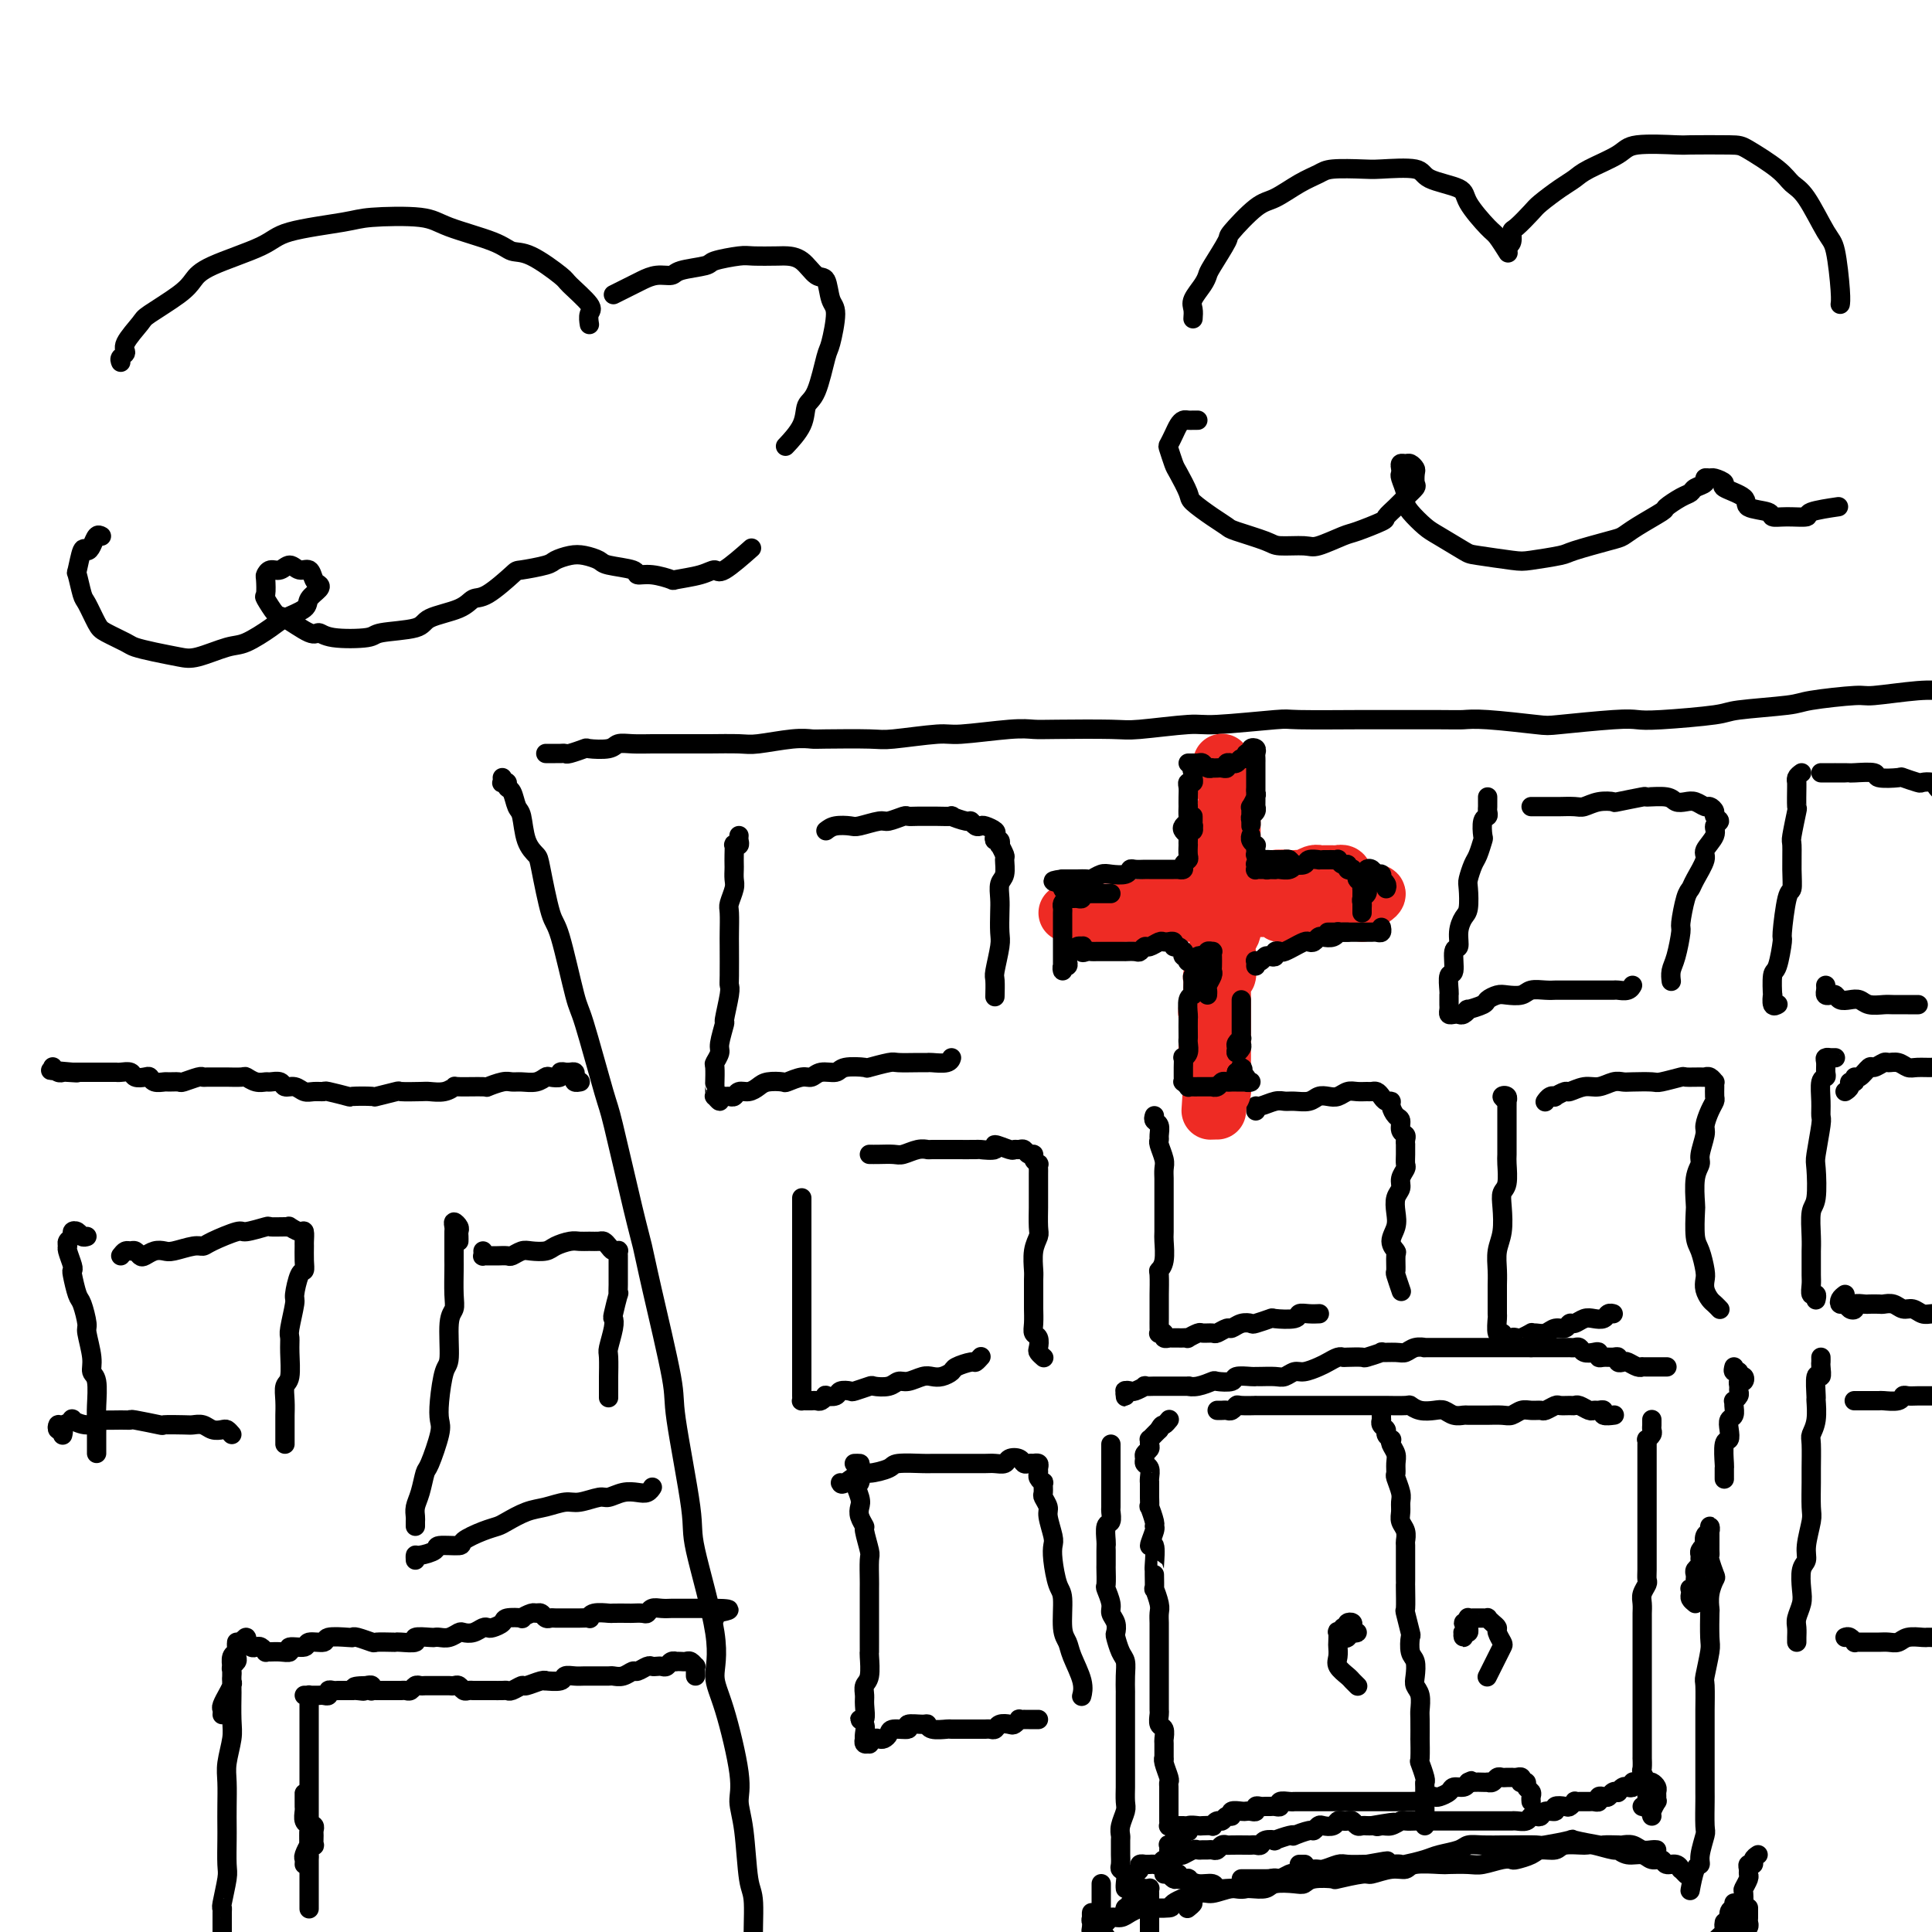 <svg viewBox='0 0 400 400' version='1.1' xmlns='http://www.w3.org/2000/svg' xmlns:xlink='http://www.w3.org/1999/xlink'><g fill='none' stroke='rgb(0,0,0)' stroke-width='4' stroke-linecap='round' stroke-linejoin='round'><path d='M104,161c0.032,0.415 0.064,0.830 0,1c-0.064,0.170 -0.225,0.094 0,0c0.225,-0.094 0.834,-0.208 1,0c0.166,0.208 -0.111,0.737 0,1c0.111,0.263 0.611,0.259 1,1c0.389,0.741 0.667,2.226 1,3c0.333,0.774 0.723,0.838 1,2c0.277,1.162 0.443,3.421 1,5c0.557,1.579 1.504,2.476 2,3c0.496,0.524 0.539,0.674 1,3c0.461,2.326 1.339,6.827 2,9c0.661,2.173 1.106,2.018 2,5c0.894,2.982 2.239,9.101 3,12c0.761,2.899 0.939,2.577 2,6c1.061,3.423 3.006,10.591 4,14c0.994,3.409 1.038,3.060 2,7c0.962,3.940 2.843,12.168 4,17c1.157,4.832 1.589,6.268 2,8c0.411,1.732 0.799,3.760 2,9c1.201,5.240 3.213,13.691 4,18c0.787,4.309 0.350,4.476 1,9c0.650,4.524 2.389,13.405 3,18c0.611,4.595 0.095,4.903 1,9c0.905,4.097 3.233,11.981 4,17c0.767,5.019 -0.026,7.172 0,9c0.026,1.828 0.871,3.330 2,7c1.129,3.670 2.541,9.508 3,13c0.459,3.492 -0.036,4.639 0,6c0.036,1.361 0.602,2.936 1,6c0.398,3.064 0.629,7.616 1,10c0.371,2.384 0.884,2.598 1,5c0.116,2.402 -0.165,6.991 0,9c0.165,2.009 0.776,1.439 1,3c0.224,1.561 0.060,5.253 0,7c-0.060,1.747 -0.016,1.547 0,2c0.016,0.453 0.005,1.558 0,2c-0.005,0.442 -0.002,0.221 0,0'/><path d='M113,156c0.332,0.001 0.664,0.001 1,0c0.336,-0.001 0.676,-0.004 1,0c0.324,0.004 0.633,0.015 1,0c0.367,-0.015 0.791,-0.056 1,0c0.209,0.056 0.201,0.207 1,0c0.799,-0.207 2.404,-0.774 3,-1c0.596,-0.226 0.182,-0.113 1,0c0.818,0.113 2.867,0.227 4,0c1.133,-0.227 1.350,-0.793 2,-1c0.650,-0.207 1.731,-0.055 3,0c1.269,0.055 2.724,0.015 4,0c1.276,-0.015 2.371,-0.003 4,0c1.629,0.003 3.790,-0.003 5,0c1.210,0.003 1.469,0.015 3,0c1.531,-0.015 4.332,-0.056 6,0c1.668,0.056 2.201,0.211 4,0c1.799,-0.211 4.863,-0.788 7,-1c2.137,-0.212 3.346,-0.061 4,0c0.654,0.061 0.752,0.031 3,0c2.248,-0.031 6.646,-0.065 9,0c2.354,0.065 2.664,0.228 5,0c2.336,-0.228 6.697,-0.846 9,-1c2.303,-0.154 2.546,0.154 5,0c2.454,-0.154 7.118,-0.772 10,-1c2.882,-0.228 3.980,-0.065 5,0c1.020,0.065 1.961,0.033 5,0c3.039,-0.033 8.174,-0.065 11,0c2.826,0.065 3.342,0.228 6,0c2.658,-0.228 7.459,-0.846 10,-1c2.541,-0.154 2.821,0.155 6,0c3.179,-0.155 9.257,-0.774 12,-1c2.743,-0.226 2.152,-0.060 5,0c2.848,0.060 9.137,0.015 12,0c2.863,-0.015 2.301,-0.001 5,0c2.699,0.001 8.658,-0.013 12,0c3.342,0.013 4.067,0.052 5,0c0.933,-0.052 2.073,-0.196 5,0c2.927,0.196 7.640,0.733 10,1c2.360,0.267 2.366,0.265 5,0c2.634,-0.265 7.895,-0.792 11,-1c3.105,-0.208 4.054,-0.097 5,0c0.946,0.097 1.888,0.181 5,0c3.112,-0.181 8.393,-0.627 11,-1c2.607,-0.373 2.541,-0.673 5,-1c2.459,-0.327 7.445,-0.680 10,-1c2.555,-0.320 2.680,-0.608 5,-1c2.320,-0.392 6.834,-0.890 9,-1c2.166,-0.110 1.983,0.167 4,0c2.017,-0.167 6.236,-0.780 9,-1c2.764,-0.220 4.075,-0.049 5,0c0.925,0.049 1.465,-0.024 4,0c2.535,0.024 7.067,0.146 9,0c1.933,-0.146 1.269,-0.561 3,-1c1.731,-0.439 5.856,-0.901 8,-1c2.144,-0.099 2.306,0.166 4,0c1.694,-0.166 4.921,-0.763 7,-1c2.079,-0.237 3.011,-0.115 4,0c0.989,0.115 2.036,0.223 4,0c1.964,-0.223 4.847,-0.778 6,-1c1.153,-0.222 0.577,-0.111 0,0'/><path d='M237,391c0.423,0.026 0.845,0.051 1,0c0.155,-0.051 0.041,-0.179 0,0c-0.041,0.179 -0.011,0.666 0,1c0.011,0.334 0.003,0.516 0,1c-0.003,0.484 -0.001,1.272 0,2c0.001,0.728 0.000,1.397 0,2c-0.000,0.603 -0.000,1.139 0,2c0.000,0.861 0.000,2.047 0,3c-0.000,0.953 -0.000,1.673 0,2c0.000,0.327 0.000,0.259 0,1c-0.000,0.741 -0.000,2.290 0,3c0.000,0.710 0.000,0.582 0,1c-0.000,0.418 -0.000,1.382 0,2c0.000,0.618 0.000,0.891 0,1c-0.000,0.109 -0.000,0.055 0,0'/><path d='M243,388c0.443,-0.113 0.885,-0.226 1,0c0.115,0.226 -0.099,0.793 0,1c0.099,0.207 0.511,0.056 1,0c0.489,-0.056 1.055,-0.015 1,0c-0.055,0.015 -0.730,0.004 -1,0c-0.270,-0.004 -0.135,-0.002 0,0'/><path d='M257,389c0.333,0.000 0.665,0.000 1,0c0.335,-0.000 0.671,-0.000 1,0c0.329,0.000 0.650,0.001 1,0c0.350,-0.001 0.728,-0.004 1,0c0.272,0.004 0.438,0.015 1,0c0.562,-0.015 1.519,-0.057 2,0c0.481,0.057 0.486,0.211 1,0c0.514,-0.211 1.535,-0.789 2,-1c0.465,-0.211 0.372,-0.057 1,0c0.628,0.057 1.977,0.015 3,0c1.023,-0.015 1.721,-0.004 2,0c0.279,0.004 0.140,0.002 0,0'/><path d='M241,388c0.449,0.031 0.899,0.061 1,0c0.101,-0.061 -0.146,-0.214 0,0c0.146,0.214 0.685,0.793 1,1c0.315,0.207 0.407,0.040 1,0c0.593,-0.040 1.688,0.046 2,0c0.312,-0.046 -0.160,-0.222 0,0c0.160,0.222 0.953,0.844 2,1c1.047,0.156 2.348,-0.155 3,0c0.652,0.155 0.654,0.774 1,1c0.346,0.226 1.035,0.057 2,0c0.965,-0.057 2.205,-0.001 3,0c0.795,0.001 1.144,-0.051 2,0c0.856,0.051 2.219,0.206 3,0c0.781,-0.206 0.981,-0.774 2,-1c1.019,-0.226 2.857,-0.112 4,0c1.143,0.112 1.592,0.222 2,0c0.408,-0.222 0.775,-0.776 2,-1c1.225,-0.224 3.307,-0.117 4,0c0.693,0.117 -0.004,0.242 1,0c1.004,-0.242 3.708,-0.853 5,-1c1.292,-0.147 1.173,0.171 2,0c0.827,-0.171 2.600,-0.830 4,-1c1.400,-0.170 2.427,0.150 3,0c0.573,-0.150 0.694,-0.771 2,-1c1.306,-0.229 3.799,-0.065 5,0c1.201,0.065 1.110,0.031 2,0c0.890,-0.031 2.761,-0.060 4,0c1.239,0.060 1.844,0.210 3,0c1.156,-0.210 2.861,-0.778 4,-1c1.139,-0.222 1.713,-0.097 2,0c0.287,0.097 0.287,0.166 1,0c0.713,-0.166 2.138,-0.566 3,-1c0.862,-0.434 1.159,-0.902 2,-1c0.841,-0.098 2.226,0.174 3,0c0.774,-0.174 0.938,-0.794 2,-1c1.062,-0.206 3.021,0.001 4,0c0.979,-0.001 0.976,-0.212 2,0c1.024,0.212 3.075,0.845 4,1c0.925,0.155 0.724,-0.170 1,0c0.276,0.170 1.029,0.834 2,1c0.971,0.166 2.162,-0.167 3,0c0.838,0.167 1.325,0.833 2,1c0.675,0.167 1.539,-0.167 2,0c0.461,0.167 0.520,0.833 1,1c0.480,0.167 1.383,-0.165 2,0c0.617,0.165 0.949,0.828 1,1c0.051,0.172 -0.179,-0.146 0,0c0.179,0.146 0.765,0.756 1,1c0.235,0.244 0.117,0.122 0,0'/><path d='M359,394c0.121,0.393 0.243,0.785 0,1c-0.243,0.215 -0.850,0.251 -1,1c-0.150,0.749 0.156,2.210 0,3c-0.156,0.790 -0.774,0.909 -1,1c-0.226,0.091 -0.061,0.154 0,1c0.061,0.846 0.016,2.474 0,3c-0.016,0.526 -0.004,-0.051 0,0c0.004,0.051 0.001,0.729 0,1c-0.001,0.271 -0.001,0.136 0,0'/><path d='M357,398c-0.063,0.361 -0.126,0.723 0,1c0.126,0.277 0.440,0.470 0,1c-0.440,0.530 -1.634,1.396 -2,2c-0.366,0.604 0.098,0.945 0,1c-0.098,0.055 -0.757,-0.178 -1,0c-0.243,0.178 -0.069,0.765 0,1c0.069,0.235 0.035,0.117 0,0'/><path d='M246,395c-0.144,0.113 -0.287,0.226 0,0c0.287,-0.226 1.005,-0.793 1,-1c-0.005,-0.207 -0.732,-0.056 -1,0c-0.268,0.056 -0.077,0.016 0,0c0.077,-0.016 0.038,-0.008 0,0'/><path d='M228,390c-0.000,0.324 -0.000,0.648 0,1c0.000,0.352 0.000,0.732 0,1c-0.000,0.268 -0.001,0.425 0,1c0.001,0.575 0.004,1.569 0,2c-0.004,0.431 -0.015,0.301 0,1c0.015,0.699 0.056,2.229 0,3c-0.056,0.771 -0.210,0.785 0,1c0.210,0.215 0.785,0.631 1,1c0.215,0.369 0.072,0.692 0,1c-0.072,0.308 -0.072,0.600 0,1c0.072,0.400 0.215,0.907 0,1c-0.215,0.093 -0.790,-0.227 -1,0c-0.210,0.227 -0.055,1.000 0,1c0.055,-0.000 0.011,-0.774 0,-1c-0.011,-0.226 0.012,0.095 0,0c-0.012,-0.095 -0.060,-0.607 0,-1c0.060,-0.393 0.226,-0.668 0,-1c-0.226,-0.332 -0.845,-0.720 -1,-1c-0.155,-0.280 0.155,-0.451 0,-1c-0.155,-0.549 -0.773,-1.475 -1,-2c-0.227,-0.525 -0.062,-0.648 0,-1c0.062,-0.352 0.020,-0.932 0,-1c-0.020,-0.068 -0.020,0.378 0,1c0.020,0.622 0.058,1.422 0,2c-0.058,0.578 -0.212,0.933 0,1c0.212,0.067 0.789,-0.155 1,0c0.211,0.155 0.057,0.687 0,1c-0.057,0.313 -0.015,0.405 0,1c0.015,0.595 0.004,1.691 0,2c-0.004,0.309 -0.001,-0.169 0,0c0.001,0.169 0.000,0.984 0,1c-0.000,0.016 0.000,-0.769 0,-1c-0.000,-0.231 -0.001,0.092 0,0c0.001,-0.092 0.004,-0.598 0,-1c-0.004,-0.402 -0.015,-0.700 0,-1c0.015,-0.300 0.057,-0.601 0,-1c-0.057,-0.399 -0.212,-0.896 0,-1c0.212,-0.104 0.792,0.183 1,0c0.208,-0.183 0.044,-0.838 0,-1c-0.044,-0.162 0.033,0.167 0,0c-0.033,-0.167 -0.175,-0.832 0,-1c0.175,-0.168 0.668,0.162 1,0c0.332,-0.162 0.504,-0.814 1,-1c0.496,-0.186 1.315,0.094 2,0c0.685,-0.094 1.237,-0.563 2,-1c0.763,-0.437 1.738,-0.843 2,-1c0.262,-0.157 -0.189,-0.065 1,0c1.189,0.065 4.016,0.104 5,0c0.984,-0.104 0.123,-0.352 1,-1c0.877,-0.648 3.492,-1.698 5,-2c1.508,-0.302 1.908,0.144 3,0c1.092,-0.144 2.875,-0.878 4,-1c1.125,-0.122 1.594,0.370 3,0c1.406,-0.370 3.751,-1.601 5,-2c1.249,-0.399 1.403,0.033 2,0c0.597,-0.033 1.639,-0.531 3,-1c1.361,-0.469 3.041,-0.910 4,-1c0.959,-0.090 1.195,0.172 2,0c0.805,-0.172 2.178,-0.777 3,-1c0.822,-0.223 1.092,-0.064 2,0c0.908,0.064 2.454,0.032 4,0'/><path d='M283,386c7.574,-1.393 3.009,-0.376 2,0c-1.009,0.376 1.537,0.112 3,0c1.463,-0.112 1.841,-0.071 2,0c0.159,0.071 0.097,0.173 1,0c0.903,-0.173 2.771,-0.621 4,-1c1.229,-0.379 1.818,-0.690 3,-1c1.182,-0.310 2.957,-0.619 4,-1c1.043,-0.381 1.356,-0.834 2,-1c0.644,-0.166 1.621,-0.043 3,0c1.379,0.043 3.159,0.008 4,0c0.841,-0.008 0.742,0.011 2,0c1.258,-0.011 3.872,-0.052 5,0c1.128,0.052 0.769,0.196 2,0c1.231,-0.196 4.054,-0.732 5,-1c0.946,-0.268 0.017,-0.268 1,0c0.983,0.268 3.877,0.803 5,1c1.123,0.197 0.475,0.057 1,0c0.525,-0.057 2.224,-0.029 3,0c0.776,0.029 0.628,0.060 1,0c0.372,-0.060 1.263,-0.212 2,0c0.737,0.212 1.321,0.789 2,1c0.679,0.211 1.452,0.057 2,0c0.548,-0.057 0.871,-0.016 1,0c0.129,0.016 0.065,0.008 0,0'/><path d='M364,384c-0.453,0.303 -0.906,0.606 -1,1c-0.094,0.394 0.172,0.878 0,1c-0.172,0.122 -0.782,-0.118 -1,0c-0.218,0.118 -0.044,0.593 0,1c0.044,0.407 -0.041,0.747 0,1c0.041,0.253 0.207,0.420 0,1c-0.207,0.580 -0.786,1.573 -1,2c-0.214,0.427 -0.061,0.290 0,1c0.061,0.710 0.030,2.269 0,3c-0.030,0.731 -0.061,0.633 0,1c0.061,0.367 0.213,1.198 0,2c-0.213,0.802 -0.790,1.574 -1,2c-0.210,0.426 -0.053,0.507 0,1c0.053,0.493 0.000,1.400 0,2c-0.000,0.600 0.051,0.893 0,1c-0.051,0.107 -0.206,0.029 0,0c0.206,-0.029 0.773,-0.008 1,0c0.227,0.008 0.113,0.004 0,0'/><path d='M362,395c-0.002,0.334 -0.004,0.668 0,1c0.004,0.332 0.015,0.663 0,1c-0.015,0.337 -0.057,0.682 0,1c0.057,0.318 0.212,0.610 0,1c-0.212,0.390 -0.790,0.879 -1,1c-0.210,0.121 -0.053,-0.124 0,0c0.053,0.124 0.000,0.618 0,1c-0.000,0.382 0.052,0.652 0,1c-0.052,0.348 -0.210,0.774 0,1c0.210,0.226 0.787,0.253 1,0c0.213,-0.253 0.061,-0.787 0,-1c-0.061,-0.213 -0.030,-0.107 0,0'/><path d='M270,386c0.111,0.000 0.222,0.000 0,0c-0.222,0.000 -0.778,0.000 -1,0c-0.222,0.000 -0.111,0.000 0,0'/><path d='M233,395c-0.008,0.393 -0.016,0.786 0,1c0.016,0.214 0.056,0.250 0,0c-0.056,-0.250 -0.207,-0.784 0,-1c0.207,-0.216 0.774,-0.113 1,0c0.226,0.113 0.113,0.238 0,0c-0.113,-0.238 -0.227,-0.838 0,-1c0.227,-0.162 0.793,0.115 1,0c0.207,-0.115 0.055,-0.622 0,-1c-0.055,-0.378 -0.015,-0.626 0,-1c0.015,-0.374 0.003,-0.874 0,-1c-0.003,-0.126 0.003,0.121 0,0c-0.003,-0.121 -0.016,-0.611 0,-1c0.016,-0.389 0.061,-0.679 0,-1c-0.061,-0.321 -0.227,-0.675 0,-1c0.227,-0.325 0.849,-0.623 1,-1c0.151,-0.377 -0.167,-0.833 0,-1c0.167,-0.167 0.818,-0.044 1,0c0.182,0.044 -0.106,0.008 0,0c0.106,-0.008 0.607,0.013 1,0c0.393,-0.013 0.678,-0.060 1,0c0.322,0.060 0.682,0.226 1,0c0.318,-0.226 0.595,-0.844 1,-1c0.405,-0.156 0.938,0.151 1,0c0.062,-0.151 -0.348,-0.758 0,-1c0.348,-0.242 1.455,-0.117 2,0c0.545,0.117 0.527,0.228 1,0c0.473,-0.228 1.436,-0.793 2,-1c0.564,-0.207 0.728,-0.054 1,0c0.272,0.054 0.650,0.011 1,0c0.350,-0.011 0.672,0.011 1,0c0.328,-0.011 0.663,-0.056 1,0c0.337,0.056 0.675,0.211 1,0c0.325,-0.211 0.636,-0.789 1,-1c0.364,-0.211 0.780,-0.057 1,0c0.220,0.057 0.244,0.016 1,0c0.756,-0.016 2.242,-0.008 3,0c0.758,0.008 0.786,0.016 1,0c0.214,-0.016 0.615,-0.056 1,0c0.385,0.056 0.754,0.207 1,0c0.246,-0.207 0.368,-0.774 1,-1c0.632,-0.226 1.774,-0.112 2,0c0.226,0.112 -0.465,0.222 0,0c0.465,-0.222 2.085,-0.776 3,-1c0.915,-0.224 1.124,-0.116 1,0c-0.124,0.116 -0.581,0.241 0,0c0.581,-0.241 2.201,-0.848 3,-1c0.799,-0.152 0.777,0.152 1,0c0.223,-0.152 0.690,-0.759 1,-1c0.310,-0.241 0.464,-0.117 1,0c0.536,0.117 1.453,0.226 2,0c0.547,-0.226 0.724,-0.789 1,-1c0.276,-0.211 0.651,-0.071 1,0c0.349,0.071 0.671,0.071 1,0c0.329,-0.071 0.666,-0.215 1,0c0.334,0.215 0.667,0.790 1,1c0.333,0.210 0.667,0.057 1,0c0.333,-0.057 0.667,-0.016 1,0c0.333,0.016 0.667,0.008 1,0'/><path d='M284,378c7.903,-1.388 3.661,-0.358 2,0c-1.661,0.358 -0.739,0.043 0,0c0.739,-0.043 1.296,0.185 2,0c0.704,-0.185 1.555,-0.781 2,-1c0.445,-0.219 0.486,-0.059 1,0c0.514,0.059 1.503,0.016 2,0c0.497,-0.016 0.502,-0.004 1,0c0.498,0.004 1.490,0.001 2,0c0.510,-0.001 0.540,-0.000 1,0c0.460,0.000 1.352,0.000 2,0c0.648,-0.000 1.053,-0.000 1,0c-0.053,0.000 -0.562,0.000 0,0c0.562,-0.000 2.197,-0.000 3,0c0.803,0.000 0.774,0.000 1,0c0.226,-0.000 0.708,-0.000 1,0c0.292,0.000 0.393,0.000 1,0c0.607,-0.000 1.721,-0.000 2,0c0.279,0.000 -0.276,0.000 0,0c0.276,-0.000 1.382,-0.000 2,0c0.618,0.000 0.747,0.001 1,0c0.253,-0.001 0.631,-0.004 1,0c0.369,0.004 0.729,0.015 1,0c0.271,-0.015 0.454,-0.055 1,0c0.546,0.055 1.454,0.207 2,0c0.546,-0.207 0.729,-0.772 1,-1c0.271,-0.228 0.631,-0.117 1,0c0.369,0.117 0.747,0.241 1,0c0.253,-0.241 0.382,-0.848 1,-1c0.618,-0.152 1.725,0.152 2,0c0.275,-0.152 -0.281,-0.759 0,-1c0.281,-0.241 1.398,-0.117 2,0c0.602,0.117 0.690,0.228 1,0c0.310,-0.228 0.842,-0.793 1,-1c0.158,-0.207 -0.059,-0.054 0,0c0.059,0.054 0.393,0.011 1,0c0.607,-0.011 1.486,0.011 2,0c0.514,-0.011 0.663,-0.054 1,0c0.337,0.054 0.864,0.207 1,0c0.136,-0.207 -0.117,-0.774 0,-1c0.117,-0.226 0.605,-0.112 1,0c0.395,0.112 0.697,0.223 1,0c0.303,-0.223 0.606,-0.778 1,-1c0.394,-0.222 0.880,-0.111 1,0c0.120,0.111 -0.126,0.222 0,0c0.126,-0.222 0.625,-0.777 1,-1c0.375,-0.223 0.626,-0.112 1,0c0.374,0.112 0.870,0.226 1,0c0.130,-0.226 -0.106,-0.792 0,-1c0.106,-0.208 0.553,-0.056 1,0c0.447,0.056 0.894,0.018 1,0c0.106,-0.018 -0.129,-0.016 0,0c0.129,0.016 0.623,0.045 1,0c0.377,-0.045 0.637,-0.166 1,0c0.363,0.166 0.830,0.617 1,1c0.170,0.383 0.042,0.698 0,1c-0.042,0.302 0.003,0.592 0,1c-0.003,0.408 -0.053,0.932 0,1c0.053,0.068 0.210,-0.322 0,0c-0.210,0.322 -0.787,1.356 -1,2c-0.213,0.644 -0.061,0.898 0,1c0.061,0.102 0.030,0.051 0,0'/><path d='M242,384c-0.009,-0.311 -0.017,-0.622 0,-1c0.017,-0.378 0.060,-0.823 0,-1c-0.060,-0.177 -0.222,-0.085 0,0c0.222,0.085 0.829,0.163 1,0c0.171,-0.163 -0.094,-0.566 0,-1c0.094,-0.434 0.548,-0.900 1,-1c0.452,-0.100 0.904,0.166 1,0c0.096,-0.166 -0.163,-0.762 0,-1c0.163,-0.238 0.749,-0.116 1,0c0.251,0.116 0.166,0.227 0,0c-0.166,-0.227 -0.413,-0.792 0,-1c0.413,-0.208 1.487,-0.060 2,0c0.513,0.060 0.466,0.031 1,0c0.534,-0.031 1.648,-0.065 2,0c0.352,0.065 -0.059,0.229 0,0c0.059,-0.229 0.588,-0.850 1,-1c0.412,-0.150 0.705,0.170 1,0c0.295,-0.170 0.590,-0.830 1,-1c0.410,-0.170 0.936,0.150 1,0c0.064,-0.150 -0.333,-0.771 0,-1c0.333,-0.229 1.395,-0.065 2,0c0.605,0.065 0.754,0.032 1,0c0.246,-0.032 0.591,-0.061 1,0c0.409,0.061 0.883,0.213 1,0c0.117,-0.213 -0.124,-0.789 0,-1c0.124,-0.211 0.612,-0.055 1,0c0.388,0.055 0.677,0.011 1,0c0.323,-0.011 0.681,0.011 1,0c0.319,-0.011 0.597,-0.056 1,0c0.403,0.056 0.929,0.211 1,0c0.071,-0.211 -0.314,-0.789 0,-1c0.314,-0.211 1.325,-0.057 2,0c0.675,0.057 1.012,0.015 1,0c-0.012,-0.015 -0.373,-0.004 0,0c0.373,0.004 1.480,0.001 2,0c0.520,-0.001 0.454,-0.000 1,0c0.546,0.000 1.704,0.000 2,0c0.296,-0.000 -0.271,-0.000 0,0c0.271,0.000 1.381,0.000 2,0c0.619,-0.000 0.747,-0.000 1,0c0.253,0.000 0.631,0.000 1,0c0.369,-0.000 0.729,-0.000 1,0c0.271,0.000 0.452,0.000 1,0c0.548,-0.000 1.461,0.000 2,0c0.539,-0.000 0.703,-0.000 1,0c0.297,0.000 0.727,0.000 1,0c0.273,-0.000 0.388,-0.000 1,0c0.612,0.000 1.722,0.000 2,0c0.278,-0.000 -0.276,-0.000 0,0c0.276,0.000 1.382,0.000 2,0c0.618,-0.000 0.747,-0.000 1,0c0.253,0.000 0.631,0.001 1,0c0.369,-0.001 0.729,-0.004 1,0c0.271,0.004 0.454,0.015 1,0c0.546,-0.015 1.455,-0.056 2,0c0.545,0.056 0.728,0.208 1,0c0.272,-0.208 0.635,-0.778 1,-1c0.365,-0.222 0.731,-0.097 1,0c0.269,0.097 0.439,0.167 1,0c0.561,-0.167 1.511,-0.571 2,-1c0.489,-0.429 0.516,-0.885 1,-1c0.484,-0.115 1.424,0.110 2,0c0.576,-0.110 0.788,-0.555 1,-1'/><path d='M304,369c1.360,-0.619 0.258,-0.166 0,0c-0.258,0.166 0.326,0.046 1,0c0.674,-0.046 1.437,-0.016 2,0c0.563,0.016 0.924,0.018 1,0c0.076,-0.018 -0.135,-0.057 0,0c0.135,0.057 0.614,0.212 1,0c0.386,-0.212 0.677,-0.789 1,-1c0.323,-0.211 0.678,-0.056 1,0c0.322,0.056 0.612,0.014 1,0c0.388,-0.014 0.875,-0.000 1,0c0.125,0.000 -0.111,-0.014 0,0c0.111,0.014 0.570,0.055 1,0c0.430,-0.055 0.832,-0.208 1,0c0.168,0.208 0.101,0.777 0,1c-0.101,0.223 -0.237,0.101 0,0c0.237,-0.101 0.848,-0.181 1,0c0.152,0.181 -0.155,0.623 0,1c0.155,0.377 0.774,0.690 1,1c0.226,0.310 0.061,0.619 0,1c-0.061,0.381 -0.016,0.834 0,1c0.016,0.166 0.004,0.045 0,0c-0.004,-0.045 -0.001,-0.013 0,0c0.001,0.013 0.001,0.006 0,0'/><path d='M245,378c-0.340,-0.002 -0.679,-0.003 -1,0c-0.321,0.003 -0.622,0.012 -1,0c-0.378,-0.012 -0.833,-0.045 -1,0c-0.167,0.045 -0.045,0.167 0,0c0.045,-0.167 0.012,-0.623 0,-1c-0.012,-0.377 -0.003,-0.675 0,-1c0.003,-0.325 0.001,-0.679 0,-1c-0.001,-0.321 -0.000,-0.611 0,-1c0.000,-0.389 0.000,-0.878 0,-1c-0.000,-0.122 -0.000,0.121 0,0c0.000,-0.121 0.001,-0.608 0,-1c-0.001,-0.392 -0.004,-0.690 0,-1c0.004,-0.310 0.015,-0.634 0,-1c-0.015,-0.366 -0.057,-0.775 0,-1c0.057,-0.225 0.211,-0.267 0,-1c-0.211,-0.733 -0.789,-2.156 -1,-3c-0.211,-0.844 -0.056,-1.109 0,-1c0.056,0.109 0.011,0.591 0,0c-0.011,-0.591 0.011,-2.256 0,-3c-0.011,-0.744 -0.056,-0.566 0,-1c0.056,-0.434 0.211,-1.481 0,-2c-0.211,-0.519 -0.789,-0.509 -1,-1c-0.211,-0.491 -0.057,-1.483 0,-2c0.057,-0.517 0.015,-0.558 0,-1c-0.015,-0.442 -0.004,-1.286 0,-2c0.004,-0.714 0.001,-1.299 0,-2c-0.001,-0.701 -0.000,-1.517 0,-2c0.000,-0.483 0.000,-0.633 0,-1c-0.000,-0.367 -0.000,-0.953 0,-2c0.000,-1.047 -0.000,-2.557 0,-3c0.000,-0.443 0.000,0.181 0,0c-0.000,-0.181 -0.000,-1.165 0,-2c0.000,-0.835 0.001,-1.520 0,-2c-0.001,-0.480 -0.004,-0.753 0,-1c0.004,-0.247 0.015,-0.466 0,-1c-0.015,-0.534 -0.057,-1.383 0,-2c0.057,-0.617 0.211,-1.003 0,-2c-0.211,-0.997 -0.789,-2.607 -1,-3c-0.211,-0.393 -0.055,0.429 0,0c0.055,-0.429 0.010,-2.108 0,-3c-0.010,-0.892 0.015,-0.995 0,-1c-0.015,-0.005 -0.071,0.090 0,-1c0.071,-1.090 0.269,-3.364 0,-4c-0.269,-0.636 -1.004,0.368 -1,0c0.004,-0.368 0.747,-2.107 1,-3c0.253,-0.893 0.015,-0.940 0,-1c-0.015,-0.060 0.192,-0.133 0,-1c-0.192,-0.867 -0.784,-2.527 -1,-3c-0.216,-0.473 -0.058,0.242 0,0c0.058,-0.242 0.015,-1.440 0,-2c-0.015,-0.560 -0.003,-0.483 0,-1c0.003,-0.517 -0.003,-1.630 0,-2c0.003,-0.370 0.015,0.003 0,0c-0.015,-0.003 -0.058,-0.382 0,-1c0.058,-0.618 0.215,-1.475 0,-2c-0.215,-0.525 -0.804,-0.718 -1,-1c-0.196,-0.282 0.000,-0.654 0,-1c-0.000,-0.346 -0.197,-0.666 0,-1c0.197,-0.334 0.788,-0.681 1,-1c0.212,-0.319 0.046,-0.610 0,-1c-0.046,-0.390 0.029,-0.878 0,-1c-0.029,-0.122 -0.162,0.121 0,0c0.162,-0.121 0.618,-0.606 1,-1c0.382,-0.394 0.691,-0.697 1,-1'/><path d='M240,296c0.630,-1.249 0.705,-0.871 1,-1c0.295,-0.129 0.810,-0.766 1,-1c0.190,-0.234 0.054,-0.067 0,0c-0.054,0.067 -0.027,0.033 0,0'/><path d='M252,292c0.332,0.008 0.664,0.016 1,0c0.336,-0.016 0.677,-0.057 1,0c0.323,0.057 0.629,0.211 1,0c0.371,-0.211 0.808,-0.789 1,-1c0.192,-0.211 0.140,-0.057 1,0c0.860,0.057 2.631,0.015 3,0c0.369,-0.015 -0.665,-0.004 0,0c0.665,0.004 3.030,0.001 4,0c0.970,-0.001 0.545,-0.000 1,0c0.455,0.000 1.791,0.000 3,0c1.209,-0.000 2.290,-0.000 3,0c0.710,0.000 1.049,0.000 2,0c0.951,-0.000 2.515,0.000 3,0c0.485,-0.000 -0.109,-0.000 1,0c1.109,0.000 3.919,0.000 5,0c1.081,-0.000 0.432,-0.001 1,0c0.568,0.001 2.353,0.004 3,0c0.647,-0.004 0.155,-0.015 1,0c0.845,0.015 3.027,0.056 4,0c0.973,-0.056 0.735,-0.207 1,0c0.265,0.207 1.031,0.774 2,1c0.969,0.226 2.141,0.113 3,0c0.859,-0.113 1.404,-0.227 2,0c0.596,0.227 1.243,0.793 2,1c0.757,0.207 1.624,0.055 2,0c0.376,-0.055 0.261,-0.014 1,0c0.739,0.014 2.334,-0.000 3,0c0.666,0.000 0.405,0.014 1,0c0.595,-0.014 2.047,-0.057 3,0c0.953,0.057 1.406,0.212 2,0c0.594,-0.212 1.329,-0.793 2,-1c0.671,-0.207 1.278,-0.041 2,0c0.722,0.041 1.559,-0.042 2,0c0.441,0.042 0.486,0.208 1,0c0.514,-0.208 1.499,-0.789 2,-1c0.501,-0.211 0.519,-0.053 1,0c0.481,0.053 1.424,0.000 2,0c0.576,-0.000 0.784,0.053 1,0c0.216,-0.053 0.440,-0.211 1,0c0.560,0.211 1.454,0.792 2,1c0.546,0.208 0.742,0.042 1,0c0.258,-0.042 0.577,0.041 1,0c0.423,-0.041 0.948,-0.207 1,0c0.052,0.207 -0.371,0.786 0,1c0.371,0.214 1.534,0.061 2,0c0.466,-0.061 0.233,-0.031 0,0'/><path d='M342,294c-0.002,-0.089 -0.004,-0.177 0,0c0.004,0.177 0.015,0.621 0,1c-0.015,0.379 -0.057,0.693 0,1c0.057,0.307 0.211,0.607 0,1c-0.211,0.393 -0.789,0.879 -1,1c-0.211,0.121 -0.057,-0.123 0,0c0.057,0.123 0.015,0.611 0,1c-0.015,0.389 -0.004,0.678 0,1c0.004,0.322 0.001,0.678 0,1c-0.001,0.322 -0.000,0.611 0,1c0.000,0.389 0.000,0.878 0,1c-0.000,0.122 -0.000,-0.123 0,0c0.000,0.123 0.000,0.614 0,1c-0.000,0.386 -0.000,0.666 0,1c0.000,0.334 0.000,0.724 0,1c-0.000,0.276 -0.000,0.440 0,1c0.000,0.560 -0.000,1.515 0,2c0.000,0.485 0.000,0.500 0,1c-0.000,0.500 -0.000,1.484 0,2c0.000,0.516 0.000,0.562 0,1c-0.000,0.438 -0.000,1.267 0,2c0.000,0.733 0.000,1.369 0,2c-0.000,0.631 -0.000,1.258 0,2c0.000,0.742 0.001,1.598 0,2c-0.001,0.402 -0.004,0.348 0,1c0.004,0.652 0.015,2.009 0,3c-0.015,0.991 -0.057,1.618 0,2c0.057,0.382 0.211,0.521 0,1c-0.211,0.479 -0.789,1.297 -1,2c-0.211,0.703 -0.057,1.290 0,2c0.057,0.710 0.015,1.542 0,2c-0.015,0.458 -0.004,0.542 0,1c0.004,0.458 0.001,1.291 0,2c-0.001,0.709 -0.000,1.292 0,2c0.000,0.708 0.000,1.539 0,2c-0.000,0.461 -0.000,0.553 0,1c0.000,0.447 0.000,1.251 0,2c-0.000,0.749 -0.000,1.444 0,2c0.000,0.556 0.000,0.974 0,1c-0.000,0.026 -0.000,-0.340 0,0c0.000,0.340 0.000,1.385 0,2c-0.000,0.615 -0.000,0.799 0,1c0.000,0.201 0.000,0.419 0,1c-0.000,0.581 -0.000,1.526 0,2c0.000,0.474 0.000,0.477 0,1c-0.000,0.523 -0.000,1.566 0,2c0.000,0.434 0.000,0.258 0,1c-0.000,0.742 -0.000,2.404 0,3c0.000,0.596 0.000,0.128 0,0c-0.000,-0.128 -0.001,0.083 0,1c0.001,0.917 0.004,2.541 0,3c-0.004,0.459 -0.015,-0.246 0,0c0.015,0.246 0.057,1.442 0,2c-0.057,0.558 -0.211,0.478 0,1c0.211,0.522 0.789,1.645 1,2c0.211,0.355 0.057,-0.059 0,0c-0.057,0.059 -0.015,0.589 0,1c0.015,0.411 0.005,0.702 0,1c-0.005,0.298 -0.005,0.602 0,1c0.005,0.398 0.015,0.891 0,1c-0.015,0.109 -0.056,-0.167 0,0c0.056,0.167 0.207,0.776 0,1c-0.207,0.224 -0.774,0.064 -1,0c-0.226,-0.064 -0.113,-0.032 0,0'/><path d='M286,292c-0.001,0.311 -0.001,0.622 0,1c0.001,0.378 0.004,0.822 0,1c-0.004,0.178 -0.016,0.089 0,0c0.016,-0.089 0.061,-0.178 0,0c-0.061,0.178 -0.226,0.621 0,1c0.226,0.379 0.844,0.692 1,1c0.156,0.308 -0.151,0.610 0,1c0.151,0.390 0.758,0.866 1,1c0.242,0.134 0.118,-0.076 0,0c-0.118,0.076 -0.229,0.438 0,1c0.229,0.562 0.797,1.323 1,2c0.203,0.677 0.040,1.269 0,2c-0.040,0.731 0.042,1.599 0,2c-0.042,0.401 -0.208,0.334 0,1c0.208,0.666 0.792,2.065 1,3c0.208,0.935 0.042,1.407 0,2c-0.042,0.593 0.041,1.309 0,2c-0.041,0.691 -0.207,1.359 0,2c0.207,0.641 0.788,1.255 1,2c0.212,0.745 0.057,1.621 0,2c-0.057,0.379 -0.015,0.259 0,1c0.015,0.741 0.004,2.342 0,3c-0.004,0.658 -0.001,0.374 0,1c0.001,0.626 -0.001,2.164 0,3c0.001,0.836 0.004,0.971 0,1c-0.004,0.029 -0.015,-0.047 0,1c0.015,1.047 0.056,3.219 0,4c-0.056,0.781 -0.207,0.172 0,1c0.207,0.828 0.774,3.093 1,4c0.226,0.907 0.112,0.456 0,1c-0.112,0.544 -0.222,2.084 0,3c0.222,0.916 0.778,1.209 1,2c0.222,0.791 0.112,2.082 0,3c-0.112,0.918 -0.226,1.463 0,2c0.226,0.537 0.793,1.064 1,2c0.207,0.936 0.056,2.280 0,3c-0.056,0.720 -0.016,0.817 0,2c0.016,1.183 0.008,3.452 0,4c-0.008,0.548 -0.016,-0.624 0,0c0.016,0.624 0.057,3.043 0,4c-0.057,0.957 -0.211,0.450 0,1c0.211,0.550 0.789,2.156 1,3c0.211,0.844 0.057,0.927 0,1c-0.057,0.073 -0.015,0.138 0,1c0.015,0.862 0.004,2.521 0,3c-0.004,0.479 -0.001,-0.222 0,0c0.001,0.222 0.000,1.366 0,2c-0.000,0.634 -0.000,0.758 0,1c0.000,0.242 0.000,0.601 0,1c-0.000,0.399 -0.000,0.839 0,1c0.000,0.161 0.000,0.043 0,0c-0.000,-0.043 -0.000,-0.012 0,0c0.000,0.012 0.000,0.006 0,0'/><path d='M304,336c0.001,0.425 0.001,0.850 0,1c-0.001,0.150 -0.004,0.025 0,0c0.004,-0.025 0.015,0.051 0,0c-0.015,-0.051 -0.056,-0.228 0,0c0.056,0.228 0.210,0.861 0,1c-0.210,0.139 -0.785,-0.214 -1,0c-0.215,0.214 -0.072,0.997 0,1c0.072,0.003 0.072,-0.774 0,-1c-0.072,-0.226 -0.215,0.100 0,0c0.215,-0.100 0.789,-0.624 1,-1c0.211,-0.376 0.058,-0.602 0,-1c-0.058,-0.398 -0.020,-0.969 0,-1c0.020,-0.031 0.023,0.476 0,1c-0.023,0.524 -0.073,1.065 0,1c0.073,-0.065 0.267,-0.735 0,-1c-0.267,-0.265 -0.997,-0.123 -1,0c-0.003,0.123 0.720,0.229 1,0c0.280,-0.229 0.116,-0.794 0,-1c-0.116,-0.206 -0.185,-0.055 0,0c0.185,0.055 0.623,0.014 1,0c0.377,-0.014 0.692,-0.001 1,0c0.308,0.001 0.608,-0.011 1,0c0.392,0.011 0.875,0.043 1,0c0.125,-0.043 -0.106,-0.162 0,0c0.106,0.162 0.551,0.606 1,1c0.449,0.394 0.902,0.739 1,1c0.098,0.261 -0.159,0.440 0,1c0.159,0.560 0.732,1.502 1,2c0.268,0.498 0.229,0.550 0,1c-0.229,0.450 -0.649,1.296 -1,2c-0.351,0.704 -0.633,1.267 -1,2c-0.367,0.733 -0.819,1.638 -1,2c-0.181,0.362 -0.090,0.181 0,0'/><path d='M278,339c0.454,-0.417 0.907,-0.833 1,-1c0.093,-0.167 -0.175,-0.084 0,0c0.175,0.084 0.793,0.169 1,0c0.207,-0.169 0.004,-0.592 0,-1c-0.004,-0.408 0.191,-0.803 0,-1c-0.191,-0.197 -0.769,-0.197 -1,0c-0.231,0.197 -0.115,0.592 0,1c0.115,0.408 0.231,0.828 0,1c-0.231,0.172 -0.808,0.095 -1,0c-0.192,-0.095 0.000,-0.207 0,0c-0.000,0.207 -0.194,0.735 0,1c0.194,0.265 0.775,0.267 1,0c0.225,-0.267 0.095,-0.803 0,-1c-0.095,-0.197 -0.154,-0.057 0,0c0.154,0.057 0.522,0.030 1,0c0.478,-0.030 1.066,-0.061 1,0c-0.066,0.061 -0.787,0.216 -1,0c-0.213,-0.216 0.083,-0.804 0,-1c-0.083,-0.196 -0.544,-0.002 -1,0c-0.456,0.002 -0.907,-0.189 -1,0c-0.093,0.189 0.171,0.757 0,1c-0.171,0.243 -0.777,0.162 -1,0c-0.223,-0.162 -0.061,-0.406 0,0c0.061,0.406 0.023,1.460 0,2c-0.023,0.540 -0.032,0.564 0,1c0.032,0.436 0.103,1.283 0,2c-0.103,0.717 -0.381,1.303 0,2c0.381,0.697 1.422,1.507 2,2c0.578,0.493 0.694,0.671 1,1c0.306,0.329 0.802,0.808 1,1c0.198,0.192 0.099,0.096 0,0'/><path d='M230,299c0.000,0.331 0.000,0.661 0,1c-0.000,0.339 -0.000,0.686 0,1c0.000,0.314 0.000,0.595 0,1c-0.000,0.405 -0.000,0.934 0,1c0.000,0.066 0.000,-0.333 0,0c-0.000,0.333 -0.000,1.396 0,2c0.000,0.604 0.000,0.747 0,1c-0.000,0.253 -0.000,0.616 0,1c0.000,0.384 0.001,0.790 0,1c-0.001,0.210 -0.004,0.225 0,1c0.004,0.775 0.015,2.309 0,3c-0.015,0.691 -0.057,0.539 0,1c0.057,0.461 0.211,1.536 0,2c-0.211,0.464 -0.789,0.318 -1,1c-0.211,0.682 -0.057,2.194 0,3c0.057,0.806 0.015,0.906 0,1c-0.015,0.094 -0.005,0.180 0,1c0.005,0.820 0.005,2.373 0,3c-0.005,0.627 -0.017,0.328 0,1c0.017,0.672 0.061,2.315 0,3c-0.061,0.685 -0.226,0.411 0,1c0.226,0.589 0.845,2.040 1,3c0.155,0.960 -0.152,1.430 0,2c0.152,0.570 0.762,1.240 1,2c0.238,0.760 0.102,1.609 0,2c-0.102,0.391 -0.171,0.323 0,1c0.171,0.677 0.582,2.099 1,3c0.418,0.901 0.844,1.279 1,2c0.156,0.721 0.042,1.783 0,3c-0.042,1.217 -0.011,2.588 0,3c0.011,0.412 0.003,-0.134 0,1c-0.003,1.134 -0.001,3.950 0,5c0.001,1.050 0.000,0.335 0,1c-0.000,0.665 -0.000,2.710 0,4c0.000,1.290 0.001,1.825 0,3c-0.001,1.175 -0.004,2.990 0,4c0.004,1.010 0.015,1.216 0,2c-0.015,0.784 -0.057,2.145 0,3c0.057,0.855 0.211,1.203 0,2c-0.211,0.797 -0.789,2.044 -1,3c-0.211,0.956 -0.056,1.622 0,2c0.056,0.378 0.014,0.469 0,1c-0.014,0.531 -0.000,1.503 0,2c0.000,0.497 -0.014,0.518 0,1c0.014,0.482 0.056,1.425 0,2c-0.056,0.575 -0.211,0.781 0,1c0.211,0.219 0.789,0.450 1,1c0.211,0.550 0.057,1.417 0,2c-0.057,0.583 -0.016,0.881 0,1c0.016,0.119 0.008,0.060 0,0'/><path d='M234,288c-0.423,-0.105 -0.846,-0.210 -1,0c-0.154,0.210 -0.038,0.736 0,1c0.038,0.264 -0.002,0.268 0,0c0.002,-0.268 0.047,-0.808 0,-1c-0.047,-0.192 -0.186,-0.037 0,0c0.186,0.037 0.698,-0.043 1,0c0.302,0.043 0.394,0.208 1,0c0.606,-0.208 1.725,-0.788 2,-1c0.275,-0.212 -0.294,-0.057 0,0c0.294,0.057 1.449,0.015 2,0c0.551,-0.015 0.496,-0.004 1,0c0.504,0.004 1.565,0.002 2,0c0.435,-0.002 0.243,-0.004 1,0c0.757,0.004 2.463,0.015 3,0c0.537,-0.015 -0.094,-0.056 0,0c0.094,0.056 0.912,0.207 2,0c1.088,-0.207 2.446,-0.773 3,-1c0.554,-0.227 0.306,-0.113 1,0c0.694,0.113 2.331,0.227 3,0c0.669,-0.227 0.371,-0.793 1,-1c0.629,-0.207 2.185,-0.054 3,0c0.815,0.054 0.890,0.011 1,0c0.110,-0.011 0.255,0.012 1,0c0.745,-0.012 2.090,-0.059 3,0c0.910,0.059 1.384,0.223 2,0c0.616,-0.223 1.373,-0.834 2,-1c0.627,-0.166 1.124,0.113 2,0c0.876,-0.113 2.130,-0.619 3,-1c0.870,-0.381 1.354,-0.638 2,-1c0.646,-0.362 1.452,-0.828 2,-1c0.548,-0.172 0.838,-0.050 1,0c0.162,0.050 0.195,0.028 1,0c0.805,-0.028 2.383,-0.060 3,0c0.617,0.060 0.273,0.213 1,0c0.727,-0.213 2.526,-0.793 3,-1c0.474,-0.207 -0.376,-0.041 0,0c0.376,0.041 1.979,-0.041 3,0c1.021,0.041 1.460,0.207 2,0c0.540,-0.207 1.180,-0.788 2,-1c0.820,-0.212 1.820,-0.057 2,0c0.180,0.057 -0.461,0.015 0,0c0.461,-0.015 2.025,-0.004 3,0c0.975,0.004 1.360,0.001 2,0c0.640,-0.001 1.533,-0.000 2,0c0.467,0.000 0.507,0.000 1,0c0.493,-0.000 1.440,-0.000 2,0c0.560,0.000 0.735,0.000 1,0c0.265,-0.000 0.620,-0.000 1,0c0.380,0.000 0.783,0.000 1,0c0.217,-0.000 0.247,-0.000 1,0c0.753,0.000 2.229,0.000 3,0c0.771,-0.000 0.835,-0.000 1,0c0.165,0.000 0.429,0.000 1,0c0.571,-0.000 1.449,-0.000 2,0c0.551,0.000 0.776,0.000 1,0'/><path d='M317,279c3.909,0.000 1.681,0.000 1,0c-0.681,-0.000 0.185,-0.000 1,0c0.815,0.000 1.580,0.000 2,0c0.420,-0.000 0.494,-0.001 1,0c0.506,0.001 1.444,0.004 2,0c0.556,-0.004 0.730,-0.015 1,0c0.270,0.015 0.637,0.056 1,0c0.363,-0.056 0.724,-0.207 1,0c0.276,0.207 0.468,0.773 1,1c0.532,0.227 1.403,0.114 2,0c0.597,-0.114 0.920,-0.228 1,0c0.080,0.228 -0.085,0.797 0,1c0.085,0.203 0.418,0.041 1,0c0.582,-0.041 1.412,0.041 2,0c0.588,-0.041 0.935,-0.203 1,0c0.065,0.203 -0.150,0.772 0,1c0.150,0.228 0.666,0.114 1,0c0.334,-0.114 0.485,-0.227 1,0c0.515,0.227 1.394,0.793 2,1c0.606,0.207 0.941,0.056 1,0c0.059,-0.056 -0.157,-0.015 0,0c0.157,0.015 0.687,0.004 1,0c0.313,-0.004 0.410,-0.001 1,0c0.590,0.001 1.674,0.000 2,0c0.326,-0.000 -0.104,-0.000 0,0c0.104,0.000 0.744,0.000 1,0c0.256,-0.000 0.128,-0.000 0,0'/><path d='M359,283c-0.121,0.455 -0.242,0.911 0,1c0.242,0.089 0.846,-0.187 1,0c0.154,0.187 -0.141,0.838 0,1c0.141,0.162 0.717,-0.164 1,0c0.283,0.164 0.273,0.817 0,1c-0.273,0.183 -0.809,-0.105 -1,0c-0.191,0.105 -0.037,0.602 0,1c0.037,0.398 -0.043,0.697 0,1c0.043,0.303 0.209,0.610 0,1c-0.209,0.390 -0.792,0.863 -1,1c-0.208,0.137 -0.042,-0.063 0,0c0.042,0.063 -0.040,0.389 0,1c0.040,0.611 0.203,1.509 0,2c-0.203,0.491 -0.772,0.577 -1,1c-0.228,0.423 -0.114,1.183 0,2c0.114,0.817 0.227,1.690 0,2c-0.227,0.310 -0.793,0.055 -1,1c-0.207,0.945 -0.056,3.088 0,4c0.056,0.912 0.015,0.592 0,1c-0.015,0.408 -0.004,1.545 0,2c0.004,0.455 0.002,0.227 0,0'/><path d='M351,332c-0.420,-0.339 -0.841,-0.679 -1,-1c-0.159,-0.321 -0.057,-0.625 0,-1c0.057,-0.375 0.068,-0.821 0,-1c-0.068,-0.179 -0.214,-0.089 0,0c0.214,0.089 0.788,0.179 1,0c0.212,-0.179 0.060,-0.625 0,-1c-0.060,-0.375 -0.030,-0.678 0,-1c0.030,-0.322 0.061,-0.664 0,-1c-0.061,-0.336 -0.213,-0.667 0,-1c0.213,-0.333 0.793,-0.668 1,-1c0.207,-0.332 0.042,-0.662 0,-1c-0.042,-0.338 0.040,-0.686 0,-1c-0.040,-0.314 -0.203,-0.594 0,-1c0.203,-0.406 0.772,-0.936 1,-1c0.228,-0.064 0.114,0.340 0,0c-0.114,-0.340 -0.227,-1.422 0,-2c0.227,-0.578 0.793,-0.650 1,-1c0.207,-0.350 0.055,-0.977 0,-1c-0.055,-0.023 -0.015,0.558 0,1c0.015,0.442 0.003,0.746 0,1c-0.003,0.254 0.003,0.457 0,1c-0.003,0.543 -0.014,1.425 0,2c0.014,0.575 0.052,0.842 0,1c-0.052,0.158 -0.196,0.208 0,1c0.196,0.792 0.732,2.327 1,3c0.268,0.673 0.268,0.485 0,1c-0.268,0.515 -0.803,1.734 -1,3c-0.197,1.266 -0.057,2.578 0,3c0.057,0.422 0.029,-0.046 0,1c-0.029,1.046 -0.060,3.605 0,5c0.060,1.395 0.212,1.627 0,3c-0.212,1.373 -0.789,3.886 -1,5c-0.211,1.114 -0.057,0.827 0,2c0.057,1.173 0.015,3.805 0,5c-0.015,1.195 -0.004,0.951 0,2c0.004,1.049 0.001,3.390 0,5c-0.001,1.610 -0.001,2.488 0,3c0.001,0.512 0.001,0.659 0,2c-0.001,1.341 -0.004,3.875 0,5c0.004,1.125 0.016,0.841 0,2c-0.016,1.159 -0.060,3.760 0,5c0.060,1.240 0.222,1.118 0,2c-0.222,0.882 -0.830,2.769 -1,4c-0.170,1.231 0.098,1.808 0,2c-0.098,0.192 -0.562,-0.000 -1,1c-0.438,1.000 -0.849,3.192 -1,4c-0.151,0.808 -0.043,0.231 0,0c0.043,-0.231 0.022,-0.115 0,0'/><path d='M177,303c-0.116,0.004 -0.232,0.009 0,0c0.232,-0.009 0.812,-0.031 1,0c0.188,0.031 -0.016,0.116 0,1c0.016,0.884 0.252,2.568 0,3c-0.252,0.432 -0.992,-0.388 -1,0c-0.008,0.388 0.715,1.985 1,3c0.285,1.015 0.133,1.449 0,2c-0.133,0.551 -0.246,1.219 0,2c0.246,0.781 0.850,1.674 1,2c0.150,0.326 -0.156,0.086 0,1c0.156,0.914 0.774,2.981 1,4c0.226,1.019 0.061,0.991 0,2c-0.061,1.009 -0.016,3.054 0,4c0.016,0.946 0.004,0.793 0,2c-0.004,1.207 -0.001,3.774 0,5c0.001,1.226 0.001,1.113 0,2c-0.001,0.887 -0.004,2.776 0,4c0.004,1.224 0.015,1.784 0,2c-0.015,0.216 -0.057,0.087 0,1c0.057,0.913 0.213,2.869 0,4c-0.213,1.131 -0.794,1.437 -1,2c-0.206,0.563 -0.037,1.382 0,2c0.037,0.618 -0.057,1.034 0,2c0.057,0.966 0.264,2.484 0,3c-0.264,0.516 -0.999,0.032 -1,0c-0.001,-0.032 0.731,0.388 1,1c0.269,0.612 0.076,1.418 0,2c-0.076,0.582 -0.035,0.942 0,1c0.035,0.058 0.065,-0.184 0,0c-0.065,0.184 -0.225,0.795 0,1c0.225,0.205 0.834,0.003 1,0c0.166,-0.003 -0.109,0.193 0,0c0.109,-0.193 0.604,-0.774 1,-1c0.396,-0.226 0.692,-0.098 1,0c0.308,0.098 0.626,0.166 1,0c0.374,-0.166 0.804,-0.566 1,-1c0.196,-0.434 0.157,-0.902 1,-1c0.843,-0.098 2.566,0.174 3,0c0.434,-0.174 -0.423,-0.793 0,-1c0.423,-0.207 2.124,-0.003 3,0c0.876,0.003 0.925,-0.195 1,0c0.075,0.195 0.176,0.784 1,1c0.824,0.216 2.371,0.058 3,0c0.629,-0.058 0.339,-0.015 1,0c0.661,0.015 2.271,0.004 3,0c0.729,-0.004 0.577,-0.000 1,0c0.423,0.000 1.422,-0.004 2,0c0.578,0.004 0.736,0.015 1,0c0.264,-0.015 0.634,-0.056 1,0c0.366,0.056 0.729,0.207 1,0c0.271,-0.207 0.450,-0.774 1,-1c0.550,-0.226 1.472,-0.113 2,0c0.528,0.113 0.662,0.226 1,0c0.338,-0.226 0.878,-0.793 1,-1c0.122,-0.207 -0.175,-0.056 0,0c0.175,0.056 0.821,0.015 1,0c0.179,-0.015 -0.110,-0.004 0,0c0.110,0.004 0.617,0.001 1,0c0.383,-0.001 0.642,-0.000 1,0c0.358,0.000 0.817,0.000 1,0c0.183,-0.000 0.092,-0.000 0,0'/><path d='M174,307c0.113,0.232 0.225,0.465 1,0c0.775,-0.465 2.211,-1.627 3,-2c0.789,-0.373 0.929,0.044 2,0c1.071,-0.044 3.071,-0.548 4,-1c0.929,-0.452 0.787,-0.853 2,-1c1.213,-0.147 3.780,-0.039 5,0c1.220,0.039 1.093,0.011 2,0c0.907,-0.011 2.847,-0.003 4,0c1.153,0.003 1.517,0.002 2,0c0.483,-0.002 1.084,-0.004 2,0c0.916,0.004 2.147,0.014 3,0c0.853,-0.014 1.328,-0.053 2,0c0.672,0.053 1.542,0.196 2,0c0.458,-0.196 0.505,-0.732 1,-1c0.495,-0.268 1.438,-0.268 2,0c0.562,0.268 0.743,0.803 1,1c0.257,0.197 0.591,0.056 1,0c0.409,-0.056 0.895,-0.026 1,0c0.105,0.026 -0.169,0.048 0,0c0.169,-0.048 0.781,-0.166 1,0c0.219,0.166 0.044,0.617 0,1c-0.044,0.383 0.041,0.698 0,1c-0.041,0.302 -0.208,0.591 0,1c0.208,0.409 0.792,0.939 1,1c0.208,0.061 0.041,-0.348 0,0c-0.041,0.348 0.045,1.452 0,2c-0.045,0.548 -0.222,0.541 0,1c0.222,0.459 0.843,1.383 1,2c0.157,0.617 -0.151,0.925 0,2c0.151,1.075 0.763,2.917 1,4c0.237,1.083 0.101,1.406 0,2c-0.101,0.594 -0.167,1.457 0,3c0.167,1.543 0.568,3.765 1,5c0.432,1.235 0.894,1.481 1,3c0.106,1.519 -0.143,4.309 0,6c0.143,1.691 0.679,2.282 1,3c0.321,0.718 0.426,1.564 1,3c0.574,1.436 1.616,3.464 2,5c0.384,1.536 0.110,2.582 0,3c-0.110,0.418 -0.055,0.209 0,0'/><path d='M377,281c0.008,0.379 0.016,0.757 0,1c-0.016,0.243 -0.057,0.349 0,1c0.057,0.651 0.212,1.847 0,2c-0.212,0.153 -0.793,-0.737 -1,0c-0.207,0.737 -0.041,3.100 0,4c0.041,0.900 -0.041,0.335 0,1c0.041,0.665 0.207,2.559 0,4c-0.207,1.441 -0.788,2.427 -1,3c-0.212,0.573 -0.056,0.731 0,2c0.056,1.269 0.011,3.648 0,5c-0.011,1.352 0.012,1.675 0,3c-0.012,1.325 -0.060,3.652 0,5c0.060,1.348 0.226,1.719 0,3c-0.226,1.281 -0.844,3.473 -1,5c-0.156,1.527 0.151,2.391 0,3c-0.151,0.609 -0.758,0.964 -1,2c-0.242,1.036 -0.117,2.753 0,4c0.117,1.247 0.228,2.022 0,3c-0.228,0.978 -0.793,2.157 -1,3c-0.207,0.843 -0.055,1.350 0,2c0.055,0.650 0.015,1.444 0,2c-0.015,0.556 -0.004,0.873 0,1c0.004,0.127 0.002,0.063 0,0'/><path d='M384,290c-0.087,0.000 -0.174,0.000 0,0c0.174,-0.000 0.608,-0.000 1,0c0.392,0.000 0.742,0.001 1,0c0.258,-0.001 0.422,-0.004 1,0c0.578,0.004 1.569,0.015 2,0c0.431,-0.015 0.304,-0.057 1,0c0.696,0.057 2.217,0.211 3,0c0.783,-0.211 0.830,-0.789 1,-1c0.170,-0.211 0.464,-0.057 1,0c0.536,0.057 1.313,0.015 2,0c0.687,-0.015 1.283,-0.004 2,0c0.717,0.004 1.554,0.000 2,0c0.446,-0.000 0.501,0.004 1,0c0.499,-0.004 1.440,-0.015 2,0c0.560,0.015 0.738,0.056 1,0c0.262,-0.056 0.609,-0.207 1,0c0.391,0.207 0.826,0.774 1,1c0.174,0.226 0.087,0.113 0,0'/><path d='M382,339c0.303,-0.113 0.606,-0.226 1,0c0.394,0.226 0.878,0.793 1,1c0.122,0.207 -0.119,0.056 0,0c0.119,-0.056 0.598,-0.015 1,0c0.402,0.015 0.727,0.005 1,0c0.273,-0.005 0.495,-0.005 1,0c0.505,0.005 1.295,0.015 2,0c0.705,-0.015 1.327,-0.057 2,0c0.673,0.057 1.398,0.211 2,0c0.602,-0.211 1.083,-0.789 2,-1c0.917,-0.211 2.272,-0.057 3,0c0.728,0.057 0.828,0.015 1,0c0.172,-0.015 0.414,-0.004 1,0c0.586,0.004 1.516,0.001 2,0c0.484,-0.001 0.521,-0.000 1,0c0.479,0.000 1.398,0.000 2,0c0.602,-0.000 0.886,-0.000 1,0c0.114,0.000 0.057,0.000 0,0'/><path d='M166,248c-0.000,0.853 -0.000,1.707 0,2c0.000,0.293 0.000,0.026 0,1c-0.000,0.974 -0.000,3.188 0,4c0.000,0.812 0.000,0.221 0,1c-0.000,0.779 -0.000,2.928 0,4c0.000,1.072 0.000,1.068 0,2c-0.000,0.932 -0.000,2.801 0,4c0.000,1.199 0.000,1.730 0,2c-0.000,0.270 -0.000,0.280 0,1c0.000,0.720 0.000,2.152 0,3c-0.000,0.848 -0.000,1.113 0,2c0.000,0.887 0.000,2.396 0,3c-0.000,0.604 -0.000,0.303 0,1c0.000,0.697 0.000,2.392 0,3c-0.000,0.608 -0.000,0.128 0,0c0.000,-0.128 0.000,0.097 0,1c-0.000,0.903 -0.000,2.483 0,3c0.000,0.517 0.000,-0.029 0,0c-0.000,0.029 -0.001,0.635 0,1c0.001,0.365 0.003,0.490 0,1c-0.003,0.510 -0.011,1.405 0,2c0.011,0.595 0.041,0.892 0,1c-0.041,0.108 -0.151,0.029 0,0c0.151,-0.029 0.565,-0.007 1,0c0.435,0.007 0.891,-0.002 1,0c0.109,0.002 -0.130,0.014 0,0c0.130,-0.014 0.630,-0.055 1,0c0.370,0.055 0.609,0.207 1,0c0.391,-0.207 0.935,-0.774 1,-1c0.065,-0.226 -0.350,-0.112 0,0c0.350,0.112 1.464,0.223 2,0c0.536,-0.223 0.495,-0.778 1,-1c0.505,-0.222 1.557,-0.111 2,0c0.443,0.111 0.279,0.222 1,0c0.721,-0.222 2.328,-0.776 3,-1c0.672,-0.224 0.410,-0.116 1,0c0.590,0.116 2.031,0.241 3,0c0.969,-0.241 1.467,-0.848 2,-1c0.533,-0.152 1.103,0.152 2,0c0.897,-0.152 2.122,-0.762 3,-1c0.878,-0.238 1.409,-0.106 2,0c0.591,0.106 1.243,0.187 2,0c0.757,-0.187 1.618,-0.642 2,-1c0.382,-0.358 0.285,-0.618 1,-1c0.715,-0.382 2.243,-0.886 3,-1c0.757,-0.114 0.742,0.162 1,0c0.258,-0.162 0.788,-0.760 1,-1c0.212,-0.240 0.106,-0.120 0,0'/><path d='M180,239c0.546,0.008 1.093,0.016 2,0c0.907,-0.016 2.176,-0.057 3,0c0.824,0.057 1.203,0.211 2,0c0.797,-0.211 2.014,-0.789 3,-1c0.986,-0.211 1.743,-0.057 2,0c0.257,0.057 0.013,0.015 1,0c0.987,-0.015 3.205,-0.003 4,0c0.795,0.003 0.168,-0.004 1,0c0.832,0.004 3.123,0.019 4,0c0.877,-0.019 0.339,-0.072 1,0c0.661,0.072 2.520,0.268 3,0c0.480,-0.268 -0.418,-1.001 0,-1c0.418,0.001 2.153,0.736 3,1c0.847,0.264 0.805,0.056 1,0c0.195,-0.056 0.626,0.040 1,0c0.374,-0.040 0.693,-0.217 1,0c0.307,0.217 0.604,0.828 1,1c0.396,0.172 0.891,-0.094 1,0c0.109,0.094 -0.167,0.549 0,1c0.167,0.451 0.777,0.899 1,1c0.223,0.101 0.060,-0.144 0,0c-0.060,0.144 -0.016,0.677 0,1c0.016,0.323 0.004,0.437 0,1c-0.004,0.563 -0.001,1.576 0,2c0.001,0.424 0.001,0.259 0,1c-0.001,0.741 -0.004,2.388 0,3c0.004,0.612 0.015,0.188 0,1c-0.015,0.812 -0.057,2.859 0,4c0.057,1.141 0.211,1.377 0,2c-0.211,0.623 -0.789,1.632 -1,3c-0.211,1.368 -0.056,3.094 0,4c0.056,0.906 0.014,0.992 0,2c-0.014,1.008 -0.000,2.937 0,4c0.000,1.063 -0.014,1.258 0,2c0.014,0.742 0.055,2.030 0,3c-0.055,0.970 -0.207,1.623 0,2c0.207,0.377 0.774,0.480 1,1c0.226,0.520 0.112,1.459 0,2c-0.112,0.541 -0.223,0.684 0,1c0.223,0.316 0.778,0.805 1,1c0.222,0.195 0.111,0.098 0,0'/><path d='M239,231c-0.114,0.363 -0.228,0.725 0,1c0.228,0.275 0.797,0.462 1,1c0.203,0.538 0.040,1.428 0,2c-0.040,0.572 0.042,0.825 0,1c-0.042,0.175 -0.207,0.271 0,1c0.207,0.729 0.788,2.091 1,3c0.212,0.909 0.057,1.364 0,2c-0.057,0.636 -0.015,1.452 0,2c0.015,0.548 0.004,0.827 0,2c-0.004,1.173 -0.000,3.242 0,4c0.000,0.758 -0.004,0.207 0,1c0.004,0.793 0.015,2.930 0,4c-0.015,1.070 -0.057,1.072 0,2c0.057,0.928 0.211,2.782 0,4c-0.211,1.218 -0.789,1.801 -1,2c-0.211,0.199 -0.057,0.013 0,1c0.057,0.987 0.015,3.147 0,4c-0.015,0.853 -0.004,0.400 0,1c0.004,0.600 -0.000,2.252 0,3c0.000,0.748 0.004,0.592 0,1c-0.004,0.408 -0.016,1.381 0,2c0.016,0.619 0.061,0.884 0,1c-0.061,0.116 -0.227,0.084 0,0c0.227,-0.084 0.848,-0.219 1,0c0.152,0.219 -0.167,0.791 0,1c0.167,0.209 0.818,0.056 1,0c0.182,-0.056 -0.105,-0.015 0,0c0.105,0.015 0.601,0.005 1,0c0.399,-0.005 0.703,-0.005 1,0c0.297,0.005 0.589,0.016 1,0c0.411,-0.016 0.940,-0.057 1,0c0.060,0.057 -0.350,0.213 0,0c0.350,-0.213 1.460,-0.793 2,-1c0.540,-0.207 0.511,-0.040 1,0c0.489,0.040 1.496,-0.045 2,0c0.504,0.045 0.507,0.222 1,0c0.493,-0.222 1.478,-0.843 2,-1c0.522,-0.157 0.582,0.150 1,0c0.418,-0.150 1.194,-0.759 2,-1c0.806,-0.241 1.642,-0.116 2,0c0.358,0.116 0.238,0.224 1,0c0.762,-0.224 2.406,-0.778 3,-1c0.594,-0.222 0.138,-0.112 1,0c0.862,0.112 3.040,0.226 4,0c0.960,-0.226 0.701,-0.793 1,-1c0.299,-0.207 1.158,-0.056 2,0c0.842,0.056 1.669,0.016 2,0c0.331,-0.016 0.165,-0.008 0,0'/><path d='M260,230c-0.036,-0.453 -0.071,-0.906 0,-1c0.071,-0.094 0.249,0.172 1,0c0.751,-0.172 2.074,-0.782 3,-1c0.926,-0.218 1.455,-0.045 2,0c0.545,0.045 1.104,-0.040 2,0c0.896,0.040 2.127,0.203 3,0c0.873,-0.203 1.388,-0.772 2,-1c0.612,-0.228 1.319,-0.114 2,0c0.681,0.114 1.334,0.227 2,0c0.666,-0.227 1.344,-0.794 2,-1c0.656,-0.206 1.289,-0.053 2,0c0.711,0.053 1.500,0.004 2,0c0.500,-0.004 0.712,0.037 1,0c0.288,-0.037 0.651,-0.152 1,0c0.349,0.152 0.685,0.569 1,1c0.315,0.431 0.610,0.874 1,1c0.390,0.126 0.874,-0.065 1,0c0.126,0.065 -0.106,0.385 0,1c0.106,0.615 0.550,1.527 1,2c0.450,0.473 0.905,0.509 1,1c0.095,0.491 -0.171,1.436 0,2c0.171,0.564 0.778,0.745 1,1c0.222,0.255 0.059,0.583 0,1c-0.059,0.417 -0.015,0.923 0,1c0.015,0.077 -0.000,-0.275 0,0c0.000,0.275 0.015,1.176 0,2c-0.015,0.824 -0.060,1.571 0,2c0.060,0.429 0.226,0.541 0,1c-0.226,0.459 -0.844,1.267 -1,2c-0.156,0.733 0.150,1.393 0,2c-0.150,0.607 -0.754,1.161 -1,2c-0.246,0.839 -0.133,1.963 0,3c0.133,1.037 0.284,1.988 0,3c-0.284,1.012 -1.005,2.086 -1,3c0.005,0.914 0.737,1.668 1,2c0.263,0.332 0.057,0.244 0,1c-0.057,0.756 0.036,2.357 0,3c-0.036,0.643 -0.202,0.327 0,1c0.202,0.673 0.772,2.335 1,3c0.228,0.665 0.114,0.332 0,0'/><path d='M312,228c-0.536,-0.390 -1.072,-0.781 -1,-1c0.072,-0.219 0.751,-0.267 1,0c0.249,0.267 0.067,0.848 0,1c-0.067,0.152 -0.018,-0.125 0,0c0.018,0.125 0.005,0.651 0,1c-0.005,0.349 -0.001,0.520 0,1c0.001,0.480 0.000,1.267 0,2c-0.000,0.733 0.001,1.411 0,2c-0.001,0.589 -0.004,1.088 0,2c0.004,0.912 0.015,2.237 0,3c-0.015,0.763 -0.056,0.962 0,2c0.056,1.038 0.207,2.913 0,4c-0.207,1.087 -0.774,1.386 -1,2c-0.226,0.614 -0.113,1.544 0,3c0.113,1.456 0.227,3.437 0,5c-0.227,1.563 -0.793,2.707 -1,4c-0.207,1.293 -0.055,2.736 0,4c0.055,1.264 0.014,2.350 0,3c-0.014,0.650 0.000,0.863 0,2c-0.000,1.137 -0.014,3.197 0,4c0.014,0.803 0.056,0.348 0,1c-0.056,0.652 -0.208,2.409 0,3c0.208,0.591 0.778,0.016 1,0c0.222,-0.016 0.097,0.528 0,1c-0.097,0.472 -0.166,0.872 0,1c0.166,0.128 0.568,-0.017 1,0c0.432,0.017 0.894,0.197 1,0c0.106,-0.197 -0.144,-0.771 0,-1c0.144,-0.229 0.682,-0.114 1,0c0.318,0.114 0.417,0.228 1,0c0.583,-0.228 1.650,-0.797 2,-1c0.350,-0.203 -0.019,-0.039 0,0c0.019,0.039 0.425,-0.046 1,0c0.575,0.046 1.319,0.224 2,0c0.681,-0.224 1.299,-0.848 2,-1c0.701,-0.152 1.486,0.169 2,0c0.514,-0.169 0.757,-0.829 1,-1c0.243,-0.171 0.484,0.147 1,0c0.516,-0.147 1.305,-0.757 2,-1c0.695,-0.243 1.297,-0.118 2,0c0.703,0.118 1.508,0.227 2,0c0.492,-0.227 0.671,-0.792 1,-1c0.329,-0.208 0.808,-0.059 1,0c0.192,0.059 0.096,0.030 0,0'/><path d='M320,228c-0.079,0.111 -0.158,0.222 0,0c0.158,-0.222 0.551,-0.776 1,-1c0.449,-0.224 0.952,-0.117 1,0c0.048,0.117 -0.360,0.242 0,0c0.360,-0.242 1.490,-0.853 2,-1c0.510,-0.147 0.402,0.171 1,0c0.598,-0.171 1.901,-0.830 3,-1c1.099,-0.170 1.993,0.150 3,0c1.007,-0.150 2.126,-0.771 3,-1c0.874,-0.229 1.503,-0.065 2,0c0.497,0.065 0.862,0.032 2,0c1.138,-0.032 3.047,-0.061 4,0c0.953,0.061 0.948,0.213 2,0c1.052,-0.213 3.160,-0.790 4,-1c0.840,-0.210 0.411,-0.052 1,0c0.589,0.052 2.196,-0.001 3,0c0.804,0.001 0.804,0.055 1,0c0.196,-0.055 0.588,-0.218 1,0c0.412,0.218 0.843,0.817 1,1c0.157,0.183 0.039,-0.051 0,0c-0.039,0.051 -0.001,0.388 0,1c0.001,0.612 -0.037,1.499 0,2c0.037,0.501 0.150,0.617 0,1c-0.150,0.383 -0.561,1.033 -1,2c-0.439,0.967 -0.906,2.252 -1,3c-0.094,0.748 0.185,0.961 0,2c-0.185,1.039 -0.834,2.905 -1,4c-0.166,1.095 0.151,1.421 0,2c-0.151,0.579 -0.770,1.413 -1,3c-0.230,1.587 -0.072,3.927 0,5c0.072,1.073 0.058,0.878 0,2c-0.058,1.122 -0.160,3.560 0,5c0.160,1.440 0.582,1.881 1,3c0.418,1.119 0.833,2.915 1,4c0.167,1.085 0.087,1.457 0,2c-0.087,0.543 -0.181,1.256 0,2c0.181,0.744 0.636,1.519 1,2c0.364,0.481 0.636,0.668 1,1c0.364,0.332 0.818,0.809 1,1c0.182,0.191 0.091,0.095 0,0'/><path d='M380,219c-0.453,-0.004 -0.906,-0.009 -1,0c-0.094,0.009 0.172,0.030 0,0c-0.172,-0.030 -0.782,-0.113 -1,0c-0.218,0.113 -0.044,0.421 0,1c0.044,0.579 -0.041,1.430 0,2c0.041,0.570 0.208,0.858 0,1c-0.208,0.142 -0.792,0.136 -1,1c-0.208,0.864 -0.042,2.598 0,4c0.042,1.402 -0.040,2.473 0,3c0.040,0.527 0.203,0.508 0,2c-0.203,1.492 -0.772,4.493 -1,6c-0.228,1.507 -0.114,1.520 0,3c0.114,1.480 0.227,4.426 0,6c-0.227,1.574 -0.793,1.777 -1,3c-0.207,1.223 -0.055,3.468 0,5c0.055,1.532 0.014,2.352 0,3c-0.014,0.648 0.000,1.125 0,2c-0.000,0.875 -0.014,2.147 0,3c0.014,0.853 0.056,1.287 0,2c-0.056,0.713 -0.211,1.707 0,2c0.211,0.293 0.788,-0.113 1,0c0.212,0.113 0.061,0.747 0,1c-0.061,0.253 -0.030,0.127 0,0'/><path d='M382,226c0.454,-0.300 0.908,-0.600 1,-1c0.092,-0.400 -0.179,-0.900 0,-1c0.179,-0.100 0.806,0.198 1,0c0.194,-0.198 -0.046,-0.894 0,-1c0.046,-0.106 0.379,0.378 1,0c0.621,-0.378 1.531,-1.619 2,-2c0.469,-0.381 0.496,0.098 1,0c0.504,-0.098 1.485,-0.772 2,-1c0.515,-0.228 0.566,-0.008 1,0c0.434,0.008 1.252,-0.195 2,0c0.748,0.195 1.425,0.788 2,1c0.575,0.212 1.047,0.043 2,0c0.953,-0.043 2.387,0.040 3,0c0.613,-0.040 0.406,-0.204 1,0c0.594,0.204 1.990,0.777 3,1c1.010,0.223 1.633,0.098 2,0c0.367,-0.098 0.476,-0.167 1,0c0.524,0.167 1.461,0.570 2,1c0.539,0.430 0.680,0.886 1,1c0.320,0.114 0.818,-0.114 1,0c0.182,0.114 0.049,0.569 0,1c-0.049,0.431 -0.014,0.837 0,1c0.014,0.163 0.007,0.081 0,0'/><path d='M382,268c-0.398,0.302 -0.796,0.604 -1,1c-0.204,0.396 -0.214,0.887 0,1c0.214,0.113 0.653,-0.152 1,0c0.347,0.152 0.603,0.720 1,1c0.397,0.280 0.937,0.271 1,0c0.063,-0.271 -0.349,-0.804 0,-1c0.349,-0.196 1.458,-0.053 2,0c0.542,0.053 0.515,0.018 1,0c0.485,-0.018 1.481,-0.020 2,0c0.519,0.020 0.562,0.062 1,0c0.438,-0.062 1.272,-0.227 2,0c0.728,0.227 1.351,0.845 2,1c0.649,0.155 1.323,-0.155 2,0c0.677,0.155 1.355,0.774 2,1c0.645,0.226 1.256,0.061 2,0c0.744,-0.061 1.622,-0.016 2,0c0.378,0.016 0.256,0.004 1,0c0.744,-0.004 2.356,-0.001 3,0c0.644,0.001 0.322,0.001 0,0'/><path d='M153,173c-0.030,0.313 -0.061,0.625 0,1c0.061,0.375 0.212,0.811 0,1c-0.212,0.189 -0.789,0.130 -1,0c-0.211,-0.130 -0.057,-0.330 0,0c0.057,0.330 0.016,1.189 0,2c-0.016,0.811 -0.008,1.572 0,2c0.008,0.428 0.016,0.521 0,1c-0.016,0.479 -0.057,1.343 0,2c0.057,0.657 0.211,1.106 0,2c-0.211,0.894 -0.789,2.232 -1,3c-0.211,0.768 -0.057,0.965 0,2c0.057,1.035 0.016,2.907 0,4c-0.016,1.093 -0.008,1.408 0,3c0.008,1.592 0.017,4.461 0,6c-0.017,1.539 -0.061,1.746 0,2c0.061,0.254 0.228,0.553 0,2c-0.228,1.447 -0.849,4.041 -1,5c-0.151,0.959 0.170,0.282 0,1c-0.170,0.718 -0.830,2.831 -1,4c-0.170,1.169 0.151,1.395 0,2c-0.151,0.605 -0.772,1.591 -1,2c-0.228,0.409 -0.061,0.242 0,1c0.061,0.758 0.017,2.442 0,3c-0.017,0.558 -0.006,-0.009 0,0c0.006,0.009 0.005,0.596 0,1c-0.005,0.404 -0.016,0.626 0,1c0.016,0.374 0.060,0.899 0,1c-0.060,0.101 -0.223,-0.222 0,0c0.223,0.222 0.834,0.989 1,1c0.166,0.011 -0.111,-0.733 0,-1c0.111,-0.267 0.610,-0.057 1,0c0.390,0.057 0.671,-0.040 1,0c0.329,0.040 0.706,0.217 1,0c0.294,-0.217 0.507,-0.829 1,-1c0.493,-0.171 1.268,0.099 2,0c0.732,-0.099 1.421,-0.566 2,-1c0.579,-0.434 1.047,-0.833 2,-1c0.953,-0.167 2.390,-0.101 3,0c0.610,0.101 0.394,0.238 1,0c0.606,-0.238 2.032,-0.852 3,-1c0.968,-0.148 1.476,0.170 2,0c0.524,-0.170 1.065,-0.829 2,-1c0.935,-0.171 2.265,0.147 3,0c0.735,-0.147 0.877,-0.757 2,-1c1.123,-0.243 3.228,-0.118 4,0c0.772,0.118 0.210,0.228 1,0c0.790,-0.228 2.931,-0.793 4,-1c1.069,-0.207 1.067,-0.054 2,0c0.933,0.054 2.800,0.011 4,0c1.200,-0.011 1.733,0.011 2,0c0.267,-0.011 0.267,-0.054 1,0c0.733,0.054 2.197,0.207 3,0c0.803,-0.207 0.944,-0.773 1,-1c0.056,-0.227 0.028,-0.113 0,0'/><path d='M171,172c0.536,-0.414 1.073,-0.828 2,-1c0.927,-0.172 2.245,-0.102 3,0c0.755,0.102 0.947,0.238 2,0c1.053,-0.238 2.966,-0.848 4,-1c1.034,-0.152 1.188,0.156 2,0c0.812,-0.156 2.281,-0.774 3,-1c0.719,-0.226 0.688,-0.060 1,0c0.312,0.060 0.967,0.015 2,0c1.033,-0.015 2.445,-0.000 3,0c0.555,0.000 0.253,-0.015 1,0c0.747,0.015 2.543,0.060 3,0c0.457,-0.060 -0.424,-0.226 0,0c0.424,0.226 2.154,0.844 3,1c0.846,0.156 0.809,-0.151 1,0c0.191,0.151 0.612,0.761 1,1c0.388,0.239 0.744,0.107 1,0c0.256,-0.107 0.412,-0.187 1,0c0.588,0.187 1.608,0.643 2,1c0.392,0.357 0.157,0.616 0,1c-0.157,0.384 -0.234,0.895 0,1c0.234,0.105 0.780,-0.195 1,0c0.220,0.195 0.112,0.885 0,1c-0.112,0.115 -0.230,-0.346 0,0c0.230,0.346 0.808,1.499 1,2c0.192,0.501 -0.001,0.348 0,1c0.001,0.652 0.196,2.107 0,3c-0.196,0.893 -0.784,1.223 -1,2c-0.216,0.777 -0.062,2.002 0,3c0.062,0.998 0.031,1.771 0,3c-0.031,1.229 -0.061,2.915 0,4c0.061,1.085 0.212,1.570 0,3c-0.212,1.430 -0.789,3.806 -1,5c-0.211,1.194 -0.057,1.206 0,2c0.057,0.794 0.016,2.370 0,3c-0.016,0.630 -0.008,0.315 0,0'/><path d='M308,165c-0.002,0.332 -0.004,0.664 0,1c0.004,0.336 0.015,0.675 0,1c-0.015,0.325 -0.056,0.634 0,1c0.056,0.366 0.208,0.788 0,1c-0.208,0.212 -0.776,0.216 -1,1c-0.224,0.784 -0.102,2.350 0,3c0.102,0.650 0.185,0.385 0,1c-0.185,0.615 -0.637,2.112 -1,3c-0.363,0.888 -0.636,1.168 -1,2c-0.364,0.832 -0.820,2.217 -1,3c-0.180,0.783 -0.086,0.963 0,2c0.086,1.037 0.163,2.929 0,4c-0.163,1.071 -0.564,1.321 -1,2c-0.436,0.679 -0.905,1.787 -1,3c-0.095,1.213 0.185,2.532 0,3c-0.185,0.468 -0.834,0.086 -1,1c-0.166,0.914 0.152,3.123 0,4c-0.152,0.877 -0.773,0.420 -1,1c-0.227,0.580 -0.061,2.197 0,3c0.061,0.803 0.015,0.793 0,1c-0.015,0.207 -0.001,0.630 0,1c0.001,0.370 -0.011,0.687 0,1c0.011,0.313 0.044,0.621 0,1c-0.044,0.379 -0.165,0.830 0,1c0.165,0.170 0.616,0.061 1,0c0.384,-0.061 0.702,-0.072 1,0c0.298,0.072 0.576,0.227 1,0c0.424,-0.227 0.996,-0.835 1,-1c0.004,-0.165 -0.558,0.113 0,0c0.558,-0.113 2.236,-0.618 3,-1c0.764,-0.382 0.612,-0.642 1,-1c0.388,-0.358 1.315,-0.814 2,-1c0.685,-0.186 1.129,-0.102 2,0c0.871,0.102 2.168,0.224 3,0c0.832,-0.224 1.200,-0.792 2,-1c0.800,-0.208 2.033,-0.056 3,0c0.967,0.056 1.667,0.015 2,0c0.333,-0.015 0.298,-0.004 1,0c0.702,0.004 2.143,0.001 3,0c0.857,-0.001 1.132,-0.001 2,0c0.868,0.001 2.330,0.001 3,0c0.670,-0.001 0.547,-0.004 1,0c0.453,0.004 1.480,0.015 2,0c0.520,-0.015 0.531,-0.056 1,0c0.469,0.056 1.395,0.207 2,0c0.605,-0.207 0.887,-0.774 1,-1c0.113,-0.226 0.056,-0.113 0,0'/><path d='M317,167c0.398,-0.000 0.796,-0.000 1,0c0.204,0.000 0.214,0.001 1,0c0.786,-0.001 2.348,-0.004 3,0c0.652,0.004 0.393,0.015 1,0c0.607,-0.015 2.081,-0.056 3,0c0.919,0.056 1.284,0.207 2,0c0.716,-0.207 1.782,-0.773 3,-1c1.218,-0.227 2.589,-0.114 3,0c0.411,0.114 -0.136,0.230 1,0c1.136,-0.230 3.957,-0.808 5,-1c1.043,-0.192 0.310,-0.000 1,0c0.690,0.000 2.805,-0.192 4,0c1.195,0.192 1.472,0.769 2,1c0.528,0.231 1.309,0.118 2,0c0.691,-0.118 1.294,-0.239 2,0c0.706,0.239 1.515,0.838 2,1c0.485,0.162 0.648,-0.112 1,0c0.352,0.112 0.895,0.609 1,1c0.105,0.391 -0.229,0.675 0,1c0.229,0.325 1.019,0.690 1,1c-0.019,0.310 -0.849,0.566 -1,1c-0.151,0.434 0.377,1.048 0,2c-0.377,0.952 -1.659,2.244 -2,3c-0.341,0.756 0.258,0.977 0,2c-0.258,1.023 -1.375,2.848 -2,4c-0.625,1.152 -0.759,1.632 -1,2c-0.241,0.368 -0.590,0.626 -1,2c-0.410,1.374 -0.880,3.864 -1,5c-0.120,1.136 0.112,0.918 0,2c-0.112,1.082 -0.566,3.465 -1,5c-0.434,1.535 -0.848,2.221 -1,3c-0.152,0.779 -0.044,1.651 0,2c0.044,0.349 0.022,0.174 0,0'/><path d='M373,160c-0.423,0.310 -0.846,0.620 -1,1c-0.154,0.380 -0.040,0.829 0,1c0.040,0.171 0.007,0.064 0,0c-0.007,-0.064 0.012,-0.084 0,1c-0.012,1.084 -0.056,3.272 0,4c0.056,0.728 0.212,-0.004 0,1c-0.212,1.004 -0.792,3.744 -1,5c-0.208,1.256 -0.046,1.028 0,2c0.046,0.972 -0.025,3.145 0,5c0.025,1.855 0.148,3.391 0,4c-0.148,0.609 -0.565,0.292 -1,2c-0.435,1.708 -0.887,5.440 -1,7c-0.113,1.560 0.114,0.948 0,2c-0.114,1.052 -0.567,3.768 -1,5c-0.433,1.232 -0.844,0.982 -1,2c-0.156,1.018 -0.056,3.306 0,4c0.056,0.694 0.066,-0.206 0,0c-0.066,0.206 -0.210,1.517 0,2c0.210,0.483 0.774,0.138 1,0c0.226,-0.138 0.113,-0.069 0,0'/><path d='M377,160c0.344,0.000 0.687,0.000 1,0c0.313,-0.000 0.595,-0.000 1,0c0.405,0.000 0.931,0.000 1,0c0.069,-0.000 -0.320,-0.001 0,0c0.320,0.001 1.350,0.004 2,0c0.650,-0.004 0.921,-0.015 1,0c0.079,0.015 -0.034,0.056 1,0c1.034,-0.056 3.216,-0.207 4,0c0.784,0.207 0.170,0.774 1,1c0.830,0.226 3.105,0.112 4,0c0.895,-0.112 0.411,-0.223 1,0c0.589,0.223 2.252,0.781 3,1c0.748,0.219 0.583,0.101 1,0c0.417,-0.101 1.418,-0.183 2,0c0.582,0.183 0.744,0.631 1,1c0.256,0.369 0.604,0.660 1,1c0.396,0.340 0.838,0.730 1,1c0.162,0.270 0.044,0.419 0,1c-0.044,0.581 -0.012,1.595 0,2c0.012,0.405 0.006,0.203 0,0'/><path d='M378,204c0.023,0.312 0.047,0.623 0,1c-0.047,0.377 -0.164,0.819 0,1c0.164,0.181 0.611,0.100 1,0c0.389,-0.100 0.722,-0.219 1,0c0.278,0.219 0.501,0.777 1,1c0.499,0.223 1.273,0.112 2,0c0.727,-0.112 1.405,-0.226 2,0c0.595,0.226 1.105,0.793 2,1c0.895,0.207 2.173,0.056 3,0c0.827,-0.056 1.201,-0.015 2,0c0.799,0.015 2.023,0.004 3,0c0.977,-0.004 1.708,-0.001 2,0c0.292,0.001 0.146,0.001 0,0'/></g>
<g fill='none' stroke='rgb(238,43,36)' stroke-width='12' stroke-linecap='round' stroke-linejoin='round'><path d='M255,165c-0.000,-0.346 -0.000,-0.692 0,-1c0.000,-0.308 0.000,-0.577 0,-1c-0.000,-0.423 -0.000,-1.000 0,-1c0.000,0.000 0.001,0.578 0,1c-0.001,0.422 -0.004,0.688 0,1c0.004,0.312 0.015,0.671 0,1c-0.015,0.329 -0.057,0.627 0,1c0.057,0.373 0.211,0.821 0,1c-0.211,0.179 -0.789,0.089 -1,0c-0.211,-0.089 -0.056,-0.178 0,0c0.056,0.178 0.011,0.621 0,1c-0.011,0.379 0.011,0.693 0,1c-0.011,0.307 -0.056,0.606 0,1c0.056,0.394 0.211,0.884 0,1c-0.211,0.116 -0.789,-0.141 -1,0c-0.211,0.141 -0.057,0.681 0,1c0.057,0.319 0.015,0.418 0,1c-0.015,0.582 -0.004,1.646 0,2c0.004,0.354 0.001,-0.004 0,0c-0.001,0.004 -0.001,0.368 0,1c0.001,0.632 0.004,1.531 0,2c-0.004,0.469 -0.015,0.507 0,1c0.015,0.493 0.057,1.439 0,2c-0.057,0.561 -0.212,0.735 0,1c0.212,0.265 0.790,0.619 1,1c0.210,0.381 0.053,0.789 0,1c-0.053,0.211 -0.000,0.227 0,1c0.000,0.773 -0.052,2.304 0,3c0.052,0.696 0.210,0.557 0,1c-0.210,0.443 -0.787,1.469 -1,2c-0.213,0.531 -0.061,0.566 0,1c0.061,0.434 0.030,1.267 0,2c-0.030,0.733 -0.061,1.365 0,2c0.061,0.635 0.214,1.271 0,2c-0.214,0.729 -0.793,1.551 -1,2c-0.207,0.449 -0.041,0.525 0,1c0.041,0.475 -0.041,1.350 0,2c0.041,0.650 0.207,1.076 0,2c-0.207,0.924 -0.788,2.345 -1,3c-0.212,0.655 -0.057,0.543 0,1c0.057,0.457 0.015,1.485 0,2c-0.015,0.515 -0.004,0.519 0,1c0.004,0.481 0.001,1.438 0,2c-0.001,0.562 -0.000,0.728 0,1c0.000,0.272 0.000,0.650 0,1c-0.000,0.350 -0.000,0.671 0,1c0.000,0.329 0.000,0.666 0,1c-0.000,0.334 -0.000,0.667 0,1c0.000,0.333 0.000,0.667 0,1c-0.000,0.333 -0.000,0.663 0,1c0.000,0.337 0.000,0.679 0,1c-0.000,0.321 -0.000,0.622 0,1c0.000,0.378 0.000,0.833 0,1c-0.000,0.167 -0.000,0.045 0,0c0.000,-0.045 0.000,-0.013 0,0c-0.000,0.013 -0.000,0.006 0,0'/><path d='M251,224c-0.667,10.333 -0.333,5.167 0,0'/><path d='M221,189c0.339,0.000 0.678,0.000 1,0c0.322,0.000 0.625,0.000 1,0c0.375,0.000 0.820,0.000 1,0c0.180,0.000 0.094,0.000 0,0c-0.094,0.000 -0.198,0.000 0,0c0.198,0.000 0.696,0.000 1,0c0.304,0.000 0.413,0.000 1,0c0.587,0.000 1.653,0.000 2,0c0.347,-0.000 -0.023,-0.000 0,0c0.023,0.000 0.440,0.000 1,0c0.560,-0.000 1.262,-0.000 2,0c0.738,0.000 1.511,0.000 2,0c0.489,-0.000 0.693,-0.000 1,0c0.307,0.000 0.716,0.000 1,0c0.284,-0.000 0.442,-0.000 1,0c0.558,0.000 1.515,0.000 2,0c0.485,-0.000 0.497,-0.000 1,0c0.503,0.000 1.497,0.000 2,0c0.503,-0.000 0.515,-0.000 1,0c0.485,0.000 1.443,0.000 2,0c0.557,-0.000 0.712,-0.000 1,0c0.288,0.000 0.708,0.000 1,0c0.292,-0.000 0.456,-0.000 1,0c0.544,0.000 1.468,0.000 2,0c0.532,-0.000 0.671,-0.000 1,0c0.329,0.000 0.848,0.001 1,0c0.152,-0.001 -0.061,-0.004 0,0c0.061,0.004 0.398,0.015 1,0c0.602,-0.015 1.471,-0.057 2,0c0.529,0.057 0.719,0.211 1,0c0.281,-0.211 0.654,-0.789 1,-1c0.346,-0.211 0.666,-0.057 1,0c0.334,0.057 0.681,0.015 1,0c0.319,-0.015 0.610,-0.004 1,0c0.390,0.004 0.878,0.001 1,0c0.122,-0.001 -0.121,-0.000 0,0c0.121,0.000 0.606,0.000 1,0c0.394,-0.000 0.698,-0.001 1,0c0.302,0.001 0.602,0.004 1,0c0.398,-0.004 0.894,-0.015 1,0c0.106,0.015 -0.179,0.057 0,0c0.179,-0.057 0.823,-0.211 1,0c0.177,0.211 -0.111,0.789 0,1c0.111,0.211 0.621,0.057 1,0c0.379,-0.057 0.625,-0.015 1,0c0.375,0.015 0.877,0.004 1,0c0.123,-0.004 -0.135,-0.000 0,0c0.135,0.000 0.662,-0.004 1,0c0.338,0.004 0.486,0.015 1,0c0.514,-0.015 1.395,-0.057 2,0c0.605,0.057 0.935,0.211 1,0c0.065,-0.211 -0.136,-0.788 0,-1c0.136,-0.212 0.610,-0.061 1,0c0.390,0.061 0.696,0.030 1,0c0.304,-0.030 0.606,-0.061 1,0c0.394,0.061 0.879,0.212 1,0c0.121,-0.212 -0.123,-0.788 0,-1c0.123,-0.212 0.611,-0.061 1,0c0.389,0.061 0.678,0.030 1,0c0.322,-0.030 0.678,-0.060 1,0c0.322,0.060 0.611,0.209 1,0c0.389,-0.209 0.877,-0.778 1,-1c0.123,-0.222 -0.121,-0.098 0,0c0.121,0.098 0.606,0.171 1,0c0.394,-0.171 0.697,-0.585 1,-1'/><path d='M284,185c1.921,-0.379 0.725,0.673 0,1c-0.725,0.327 -0.979,-0.070 -1,0c-0.021,0.070 0.190,0.606 0,1c-0.190,0.394 -0.782,0.644 -1,1c-0.218,0.356 -0.062,0.816 0,1c0.062,0.184 0.031,0.092 0,0'/><path d='M253,158c0.000,0.024 0.000,0.048 0,0c-0.000,-0.048 -0.001,-0.166 0,0c0.001,0.166 0.004,0.618 0,1c-0.004,0.382 -0.015,0.694 0,1c0.015,0.306 0.056,0.606 0,1c-0.056,0.394 -0.207,0.883 0,1c0.207,0.117 0.774,-0.137 1,0c0.226,0.137 0.113,0.667 0,1c-0.113,0.333 -0.226,0.470 0,1c0.226,0.530 0.793,1.451 1,2c0.207,0.549 0.056,0.724 0,1c-0.056,0.276 -0.015,0.654 0,1c0.015,0.346 0.004,0.661 0,1c-0.004,0.339 -0.001,0.701 0,1c0.001,0.299 0.000,0.536 0,1c-0.000,0.464 -0.000,1.156 0,2c0.000,0.844 0.000,1.841 0,2c-0.000,0.159 -0.000,-0.518 0,0c0.000,0.518 0.000,2.232 0,3c-0.000,0.768 0.000,0.591 0,1c-0.000,0.409 -0.000,1.404 0,2c0.000,0.596 0.000,0.794 0,1c-0.000,0.206 -0.000,0.421 0,1c0.000,0.579 0.000,1.521 0,2c-0.000,0.479 -0.000,0.496 0,1c0.000,0.504 0.001,1.496 0,2c-0.001,0.504 -0.004,0.519 0,1c0.004,0.481 0.015,1.428 0,2c-0.015,0.572 -0.057,0.768 0,1c0.057,0.232 0.211,0.498 0,1c-0.211,0.502 -0.788,1.239 -1,2c-0.212,0.761 -0.061,1.547 0,2c0.061,0.453 0.030,0.573 0,1c-0.030,0.427 -0.061,1.161 0,2c0.061,0.839 0.212,1.783 0,2c-0.212,0.217 -0.789,-0.292 -1,0c-0.211,0.292 -0.057,1.387 0,2c0.057,0.613 0.015,0.745 0,1c-0.015,0.255 -0.004,0.633 0,1c0.004,0.367 0.001,0.723 0,1c-0.001,0.277 -0.000,0.473 0,1c0.000,0.527 0.000,1.384 0,2c-0.000,0.616 -0.000,0.993 0,1c0.000,0.007 0.000,-0.354 0,0c-0.000,0.354 -0.000,1.422 0,2c0.000,0.578 0.000,0.666 0,1c-0.000,0.334 -0.000,0.916 0,1c0.000,0.084 0.000,-0.328 0,0c-0.000,0.328 -0.000,1.397 0,2c0.000,0.603 0.000,0.739 0,1c-0.000,0.261 -0.000,0.647 0,1c0.000,0.353 0.000,0.673 0,1c-0.000,0.327 -0.000,0.661 0,1c0.000,0.339 0.000,0.682 0,1c-0.000,0.318 -0.000,0.612 0,1c0.000,0.388 0.001,0.871 0,1c-0.001,0.129 -0.003,-0.095 0,0c0.003,0.095 0.011,0.510 0,1c-0.011,0.490 -0.041,1.055 0,1c0.041,-0.055 0.155,-0.730 0,-1c-0.155,-0.270 -0.577,-0.135 -1,0'/><path d='M252,225c-0.094,10.143 0.171,2.001 0,-1c-0.171,-3.001 -0.778,-0.860 -1,0c-0.222,0.860 -0.058,0.439 0,0c0.058,-0.439 0.012,-0.896 0,-1c-0.012,-0.104 0.011,0.144 0,0c-0.011,-0.144 -0.055,-0.682 0,-1c0.055,-0.318 0.211,-0.418 0,-1c-0.211,-0.582 -0.789,-1.647 -1,-2c-0.211,-0.353 -0.057,0.007 0,0c0.057,-0.007 0.015,-0.382 0,-1c-0.015,-0.618 -0.004,-1.479 0,-2c0.004,-0.521 0.001,-0.704 0,-1c-0.001,-0.296 -0.001,-0.707 0,-1c0.001,-0.293 0.004,-0.469 0,-1c-0.004,-0.531 -0.015,-1.418 0,-2c0.015,-0.582 0.057,-0.860 0,-1c-0.057,-0.140 -0.212,-0.141 0,-1c0.212,-0.859 0.793,-2.576 1,-3c0.207,-0.424 0.042,0.444 0,0c-0.042,-0.444 0.040,-2.199 0,-3c-0.040,-0.801 -0.203,-0.649 0,-1c0.203,-0.351 0.772,-1.206 1,-2c0.228,-0.794 0.114,-1.527 0,-2c-0.114,-0.473 -0.227,-0.685 0,-1c0.227,-0.315 0.793,-0.732 1,-1c0.207,-0.268 0.056,-0.386 0,-1c-0.056,-0.614 -0.015,-1.724 0,-2c0.015,-0.276 0.004,0.280 0,0c-0.004,-0.280 -0.001,-1.398 0,-2c0.001,-0.602 0.001,-0.687 0,-1c-0.001,-0.313 -0.004,-0.854 0,-1c0.004,-0.146 0.015,0.102 0,0c-0.015,-0.102 -0.055,-0.553 0,-1c0.055,-0.447 0.207,-0.890 0,-1c-0.207,-0.110 -0.773,0.114 -1,0c-0.227,-0.114 -0.116,-0.566 0,-1c0.116,-0.434 0.237,-0.849 0,-1c-0.237,-0.151 -0.833,-0.037 -1,0c-0.167,0.037 0.096,-0.004 0,0c-0.096,0.004 -0.550,0.054 -1,0c-0.450,-0.054 -0.895,-0.211 -1,0c-0.105,0.211 0.130,0.789 0,1c-0.130,0.211 -0.626,0.056 -1,0c-0.374,-0.056 -0.625,-0.011 -1,0c-0.375,0.011 -0.874,-0.011 -1,0c-0.126,0.011 0.120,0.055 0,0c-0.120,-0.055 -0.606,-0.211 -1,0c-0.394,0.211 -0.697,0.788 -1,1c-0.303,0.212 -0.605,0.061 -1,0c-0.395,-0.061 -0.883,-0.030 -1,0c-0.117,0.030 0.136,0.060 0,0c-0.136,-0.060 -0.662,-0.208 -1,0c-0.338,0.208 -0.490,0.774 -1,1c-0.510,0.226 -1.379,0.113 -2,0c-0.621,-0.113 -0.992,-0.226 -1,0c-0.008,0.226 0.349,0.793 0,1c-0.349,0.207 -1.403,0.056 -2,0c-0.597,-0.056 -0.737,-0.015 -1,0c-0.263,0.015 -0.647,0.004 -1,0c-0.353,-0.004 -0.673,-0.001 -1,0c-0.327,0.001 -0.661,0.000 -1,0c-0.339,-0.000 -0.682,-0.000 -1,0c-0.318,0.000 -0.611,0.000 -1,0c-0.389,-0.000 -0.874,-0.000 -1,0c-0.126,0.000 0.107,0.000 0,0c-0.107,-0.000 -0.553,-0.000 -1,0'/><path d='M227,189c-4.260,0.309 -1.912,0.083 -1,0c0.912,-0.083 0.386,-0.022 0,0c-0.386,0.022 -0.634,0.006 -1,0c-0.366,-0.006 -0.851,-0.002 -1,0c-0.149,0.002 0.037,0.001 0,0c-0.037,-0.001 -0.296,-0.000 0,0c0.296,0.000 1.148,0.001 2,0c0.852,-0.001 1.705,-0.004 2,0c0.295,0.004 0.031,0.015 0,0c-0.031,-0.015 0.170,-0.057 1,0c0.830,0.057 2.290,0.212 3,0c0.710,-0.212 0.669,-0.793 1,-1c0.331,-0.207 1.033,-0.040 2,0c0.967,0.040 2.198,-0.046 3,0c0.802,0.046 1.173,0.224 2,0c0.827,-0.224 2.108,-0.849 3,-1c0.892,-0.151 1.395,0.171 2,0c0.605,-0.171 1.313,-0.834 2,-1c0.687,-0.166 1.353,0.165 2,0c0.647,-0.165 1.275,-0.828 2,-1c0.725,-0.172 1.546,0.146 2,0c0.454,-0.146 0.542,-0.757 1,-1c0.458,-0.243 1.287,-0.118 2,0c0.713,0.118 1.310,0.229 2,0c0.690,-0.229 1.475,-0.797 2,-1c0.525,-0.203 0.792,-0.040 1,0c0.208,0.040 0.356,-0.042 1,0c0.644,0.042 1.783,0.207 2,0c0.217,-0.207 -0.490,-0.787 0,-1c0.490,-0.213 2.176,-0.061 3,0c0.824,0.061 0.785,0.030 1,0c0.215,-0.030 0.683,-0.061 1,0c0.317,0.061 0.484,0.212 1,0c0.516,-0.212 1.381,-0.789 2,-1c0.619,-0.211 0.993,-0.057 1,0c0.007,0.057 -0.353,0.015 0,0c0.353,-0.015 1.419,-0.005 2,0c0.581,0.005 0.678,0.005 1,0c0.322,-0.005 0.871,-0.015 1,0c0.129,0.015 -0.161,0.056 0,0c0.161,-0.056 0.774,-0.207 1,0c0.226,0.207 0.065,0.774 0,1c-0.065,0.226 -0.032,0.113 0,0'/></g>
<g fill='none' stroke='rgb(0,0,0)' stroke-width='4' stroke-linecap='round' stroke-linejoin='round'><path d='M249,201c0.008,-0.338 0.016,-0.676 0,-1c-0.016,-0.324 -0.057,-0.634 0,-1c0.057,-0.366 0.212,-0.789 0,-1c-0.212,-0.211 -0.793,-0.211 -1,0c-0.207,0.211 -0.041,0.633 0,1c0.041,0.367 -0.042,0.679 0,1c0.042,0.321 0.208,0.650 0,1c-0.208,0.350 -0.792,0.722 -1,1c-0.208,0.278 -0.042,0.464 0,1c0.042,0.536 -0.041,1.423 0,2c0.041,0.577 0.207,0.845 0,1c-0.207,0.155 -0.788,0.199 -1,1c-0.212,0.801 -0.057,2.360 0,3c0.057,0.640 0.016,0.360 0,1c-0.016,0.640 -0.008,2.200 0,3c0.008,0.800 0.016,0.839 0,1c-0.016,0.161 -0.057,0.442 0,1c0.057,0.558 0.211,1.392 0,2c-0.211,0.608 -0.789,0.989 -1,1c-0.211,0.011 -0.056,-0.347 0,0c0.056,0.347 0.014,1.398 0,2c-0.014,0.602 0.000,0.753 0,1c-0.000,0.247 -0.015,0.588 0,1c0.015,0.412 0.059,0.895 0,1c-0.059,0.105 -0.223,-0.168 0,0c0.223,0.168 0.832,0.777 1,1c0.168,0.223 -0.105,0.060 0,0c0.105,-0.060 0.588,-0.016 1,0c0.412,0.016 0.754,0.005 1,0c0.246,-0.005 0.394,-0.005 1,0c0.606,0.005 1.668,0.015 2,0c0.332,-0.015 -0.066,-0.057 0,0c0.066,0.057 0.595,0.211 1,0c0.405,-0.211 0.686,-0.789 1,-1c0.314,-0.211 0.661,-0.057 1,0c0.339,0.057 0.670,0.015 1,0c0.330,-0.015 0.659,-0.003 1,0c0.341,0.003 0.695,-0.003 1,0c0.305,0.003 0.561,0.016 1,0c0.439,-0.016 1.061,-0.061 1,0c-0.061,0.061 -0.804,0.226 -1,0c-0.196,-0.226 0.154,-0.844 0,-1c-0.154,-0.156 -0.811,0.150 -1,0c-0.189,-0.150 0.089,-0.757 0,-1c-0.089,-0.243 -0.544,-0.121 -1,0'/><path d='M256,222c1.933,-0.533 1.267,-0.867 1,-1c-0.267,-0.133 -0.133,-0.067 0,0'/><path d='M257,207c-0.000,0.333 -0.000,0.666 0,1c0.000,0.334 0.000,0.670 0,1c-0.000,0.330 -0.000,0.653 0,1c0.000,0.347 0.001,0.719 0,1c-0.001,0.281 -0.004,0.471 0,1c0.004,0.529 0.015,1.398 0,2c-0.015,0.602 -0.058,0.936 0,1c0.058,0.064 0.215,-0.144 0,0c-0.215,0.144 -0.804,0.638 -1,1c-0.196,0.362 -0.000,0.591 0,1c0.000,0.409 -0.196,0.999 0,1c0.196,0.001 0.785,-0.588 1,-1c0.215,-0.412 0.058,-0.646 0,-1c-0.058,-0.354 -0.016,-0.826 0,-1c0.016,-0.174 0.004,-0.050 0,0c-0.004,0.050 -0.002,0.025 0,0'/><path d='M260,200c0.024,-0.415 0.048,-0.829 0,-1c-0.048,-0.171 -0.166,-0.097 0,0c0.166,0.097 0.618,0.219 1,0c0.382,-0.219 0.694,-0.777 1,-1c0.306,-0.223 0.605,-0.111 1,0c0.395,0.111 0.884,0.222 1,0c0.116,-0.222 -0.143,-0.776 0,-1c0.143,-0.224 0.686,-0.116 1,0c0.314,0.116 0.399,0.241 1,0c0.601,-0.241 1.719,-0.848 2,-1c0.281,-0.152 -0.275,0.152 0,0c0.275,-0.152 1.382,-0.759 2,-1c0.618,-0.241 0.746,-0.116 1,0c0.254,0.116 0.632,0.224 1,0c0.368,-0.224 0.725,-0.778 1,-1c0.275,-0.222 0.469,-0.112 1,0c0.531,0.112 1.400,0.226 2,0c0.600,-0.226 0.932,-0.793 1,-1c0.068,-0.207 -0.126,-0.056 0,0c0.126,0.056 0.572,0.015 1,0c0.428,-0.015 0.836,-0.004 1,0c0.164,0.004 0.082,0.002 0,0'/><path d='M275,193c-0.079,0.000 -0.158,0.000 0,0c0.158,-0.000 0.553,-0.000 1,0c0.447,0.000 0.946,0.000 1,0c0.054,-0.000 -0.335,-0.000 0,0c0.335,0.000 1.395,0.000 2,0c0.605,-0.000 0.753,-0.000 1,0c0.247,0.000 0.591,0.000 1,0c0.409,-0.000 0.883,-0.000 1,0c0.117,0.000 -0.123,0.001 0,0c0.123,-0.001 0.607,-0.004 1,0c0.393,0.004 0.694,0.015 1,0c0.306,-0.015 0.618,-0.056 1,0c0.382,0.056 0.834,0.207 1,0c0.166,-0.207 0.048,-0.774 0,-1c-0.048,-0.226 -0.024,-0.113 0,0'/><path d='M287,184c0.111,-0.301 0.223,-0.601 0,-1c-0.223,-0.399 -0.780,-0.895 -1,-1c-0.220,-0.105 -0.101,0.181 0,0c0.101,-0.181 0.185,-0.830 0,-1c-0.185,-0.170 -0.638,0.140 -1,0c-0.362,-0.140 -0.633,-0.728 -1,-1c-0.367,-0.272 -0.830,-0.226 -1,0c-0.170,0.226 -0.046,0.634 0,1c0.046,0.366 0.013,0.689 0,1c-0.013,0.311 -0.007,0.608 0,1c0.007,0.392 0.016,0.879 0,1c-0.016,0.121 -0.057,-0.122 0,0c0.057,0.122 0.211,0.611 0,1c-0.211,0.389 -0.789,0.679 -1,1c-0.211,0.321 -0.057,0.671 0,1c0.057,0.329 0.015,0.635 0,1c-0.015,0.365 -0.004,0.788 0,1c0.004,0.212 0.001,0.212 0,0c-0.001,-0.212 -0.000,-0.635 0,-1c0.000,-0.365 -0.000,-0.671 0,-1c0.000,-0.329 0.001,-0.679 0,-1c-0.001,-0.321 -0.004,-0.611 0,-1c0.004,-0.389 0.016,-0.878 0,-1c-0.016,-0.122 -0.061,0.121 0,0c0.061,-0.121 0.228,-0.607 0,-1c-0.228,-0.393 -0.850,-0.693 -1,-1c-0.150,-0.307 0.171,-0.622 0,-1c-0.171,-0.378 -0.833,-0.818 -1,-1c-0.167,-0.182 0.162,-0.105 0,0c-0.162,0.105 -0.813,0.238 -1,0c-0.187,-0.238 0.091,-0.848 0,-1c-0.091,-0.152 -0.549,0.156 -1,0c-0.451,-0.156 -0.894,-0.774 -1,-1c-0.106,-0.226 0.125,-0.061 0,0c-0.125,0.061 -0.606,0.017 -1,0c-0.394,-0.017 -0.701,-0.005 -1,0c-0.299,0.005 -0.590,0.005 -1,0c-0.410,-0.005 -0.941,-0.015 -1,0c-0.059,0.015 0.353,0.056 0,0c-0.353,-0.056 -1.470,-0.207 -2,0c-0.530,0.207 -0.475,0.774 -1,1c-0.525,0.226 -1.632,0.113 -2,0c-0.368,-0.113 0.004,-0.226 0,0c-0.004,0.226 -0.382,0.793 -1,1c-0.618,0.207 -1.475,0.056 -2,0c-0.525,-0.056 -0.719,-0.015 -1,0c-0.281,0.015 -0.650,0.005 -1,0c-0.350,-0.005 -0.682,-0.005 -1,0c-0.318,0.005 -0.622,0.015 -1,0c-0.378,-0.015 -0.831,-0.056 -1,0c-0.169,0.056 -0.055,0.210 0,0c0.055,-0.210 0.053,-0.785 0,-1c-0.053,-0.215 -0.155,-0.072 0,0c0.155,0.072 0.567,0.072 1,0c0.433,-0.072 0.887,-0.215 1,0c0.113,0.215 -0.114,0.790 0,1c0.114,0.210 0.569,0.057 1,0c0.431,-0.057 0.837,-0.016 1,0c0.163,0.016 0.081,0.008 0,0'/><path d='M264,180c-1.851,0.067 0.023,-0.767 1,-1c0.977,-0.233 1.058,0.134 1,0c-0.058,-0.134 -0.254,-0.768 0,-1c0.254,-0.232 0.959,-0.062 1,0c0.041,0.062 -0.580,0.017 -1,0c-0.420,-0.017 -0.637,-0.005 -1,0c-0.363,0.005 -0.870,0.002 -1,0c-0.130,-0.002 0.119,-0.005 0,0c-0.119,0.005 -0.606,0.016 -1,0c-0.394,-0.016 -0.694,-0.060 -1,0c-0.306,0.060 -0.618,0.222 -1,0c-0.382,-0.222 -0.833,-0.829 -1,-1c-0.167,-0.171 -0.048,0.095 0,0c0.048,-0.095 0.027,-0.551 0,-1c-0.027,-0.449 -0.060,-0.891 0,-1c0.060,-0.109 0.212,0.115 0,0c-0.212,-0.115 -0.788,-0.569 -1,-1c-0.212,-0.431 -0.061,-0.837 0,-1c0.061,-0.163 0.030,-0.081 0,0'/><path d='M260,159c0.000,-0.512 0.000,-1.024 0,-1c-0.000,0.024 -0.000,0.583 0,1c0.000,0.417 0.000,0.693 0,1c-0.000,0.307 -0.000,0.645 0,1c0.000,0.355 0.000,0.726 0,1c-0.000,0.274 -0.000,0.451 0,1c0.000,0.549 0.001,1.471 0,2c-0.001,0.529 -0.004,0.667 0,1c0.004,0.333 0.015,0.862 0,1c-0.015,0.138 -0.057,-0.116 0,0c0.057,0.116 0.211,0.603 0,1c-0.211,0.397 -0.789,0.706 -1,1c-0.211,0.294 -0.057,0.574 0,1c0.057,0.426 0.015,1.000 0,1c-0.015,0.000 -0.005,-0.573 0,-1c0.005,-0.427 0.005,-0.710 0,-1c-0.005,-0.290 -0.015,-0.589 0,-1c0.015,-0.411 0.057,-0.936 0,-1c-0.057,-0.064 -0.211,0.332 0,0c0.211,-0.332 0.789,-1.394 1,-2c0.211,-0.606 0.057,-0.758 0,-1c-0.057,-0.242 -0.015,-0.576 0,-1c0.015,-0.424 0.004,-0.940 0,-1c-0.004,-0.060 -0.001,0.335 0,0c0.001,-0.335 -0.000,-1.399 0,-2c0.000,-0.601 0.001,-0.739 0,-1c-0.001,-0.261 -0.004,-0.645 0,-1c0.004,-0.355 0.016,-0.679 0,-1c-0.016,-0.321 -0.061,-0.637 0,-1c0.061,-0.363 0.227,-0.773 0,-1c-0.227,-0.227 -0.849,-0.272 -1,0c-0.151,0.272 0.167,0.861 0,1c-0.167,0.139 -0.819,-0.173 -1,0c-0.181,0.173 0.110,0.831 0,1c-0.110,0.169 -0.622,-0.152 -1,0c-0.378,0.152 -0.622,0.777 -1,1c-0.378,0.223 -0.889,0.046 -1,0c-0.111,-0.046 0.178,0.040 0,0c-0.178,-0.040 -0.822,-0.207 -1,0c-0.178,0.207 0.111,0.787 0,1c-0.111,0.213 -0.621,0.058 -1,0c-0.379,-0.058 -0.626,-0.019 -1,0c-0.374,0.019 -0.873,0.019 -1,0c-0.127,-0.019 0.120,-0.058 0,0c-0.120,0.058 -0.605,0.212 -1,0c-0.395,-0.212 -0.699,-0.789 -1,-1c-0.301,-0.211 -0.600,-0.057 -1,0c-0.400,0.057 -0.903,0.015 -1,0c-0.097,-0.015 0.211,-0.004 0,0c-0.211,0.004 -0.941,0.001 -1,0c-0.059,-0.001 0.555,-0.000 1,0c0.445,0.000 0.723,0.000 1,0'/><path d='M248,158c-1.795,0.262 -0.284,-0.084 0,0c0.284,0.084 -0.660,0.596 -1,1c-0.340,0.404 -0.077,0.699 0,1c0.077,0.301 -0.032,0.608 0,1c0.032,0.392 0.205,0.870 0,1c-0.205,0.130 -0.787,-0.086 -1,0c-0.213,0.086 -0.057,0.475 0,1c0.057,0.525 0.016,1.187 0,2c-0.016,0.813 -0.008,1.776 0,2c0.008,0.224 0.015,-0.291 0,0c-0.015,0.291 -0.053,1.388 0,2c0.053,0.612 0.197,0.739 0,1c-0.197,0.261 -0.733,0.654 -1,1c-0.267,0.346 -0.264,0.644 0,1c0.264,0.356 0.789,0.771 1,1c0.211,0.229 0.109,0.272 0,0c-0.109,-0.272 -0.225,-0.860 0,-1c0.225,-0.140 0.792,0.168 1,0c0.208,-0.168 0.056,-0.813 0,-1c-0.056,-0.187 -0.015,0.083 0,0c0.015,-0.083 0.005,-0.521 0,-1c-0.005,-0.479 -0.005,-1.001 0,-1c0.005,0.001 0.015,0.525 0,1c-0.015,0.475 -0.057,0.900 0,1c0.057,0.100 0.211,-0.127 0,0c-0.211,0.127 -0.789,0.607 -1,1c-0.211,0.393 -0.057,0.701 0,1c0.057,0.299 0.016,0.591 0,1c-0.016,0.409 -0.008,0.935 0,1c0.008,0.065 0.017,-0.333 0,0c-0.017,0.333 -0.061,1.396 0,2c0.061,0.604 0.227,0.750 0,1c-0.227,0.250 -0.848,0.603 -1,1c-0.152,0.397 0.166,0.838 0,1c-0.166,0.162 -0.814,0.043 -1,0c-0.186,-0.043 0.090,-0.012 0,0c-0.090,0.012 -0.548,0.003 -1,0c-0.452,-0.003 -0.899,-0.001 -1,0c-0.101,0.001 0.143,0.000 0,0c-0.143,-0.000 -0.672,0.000 -1,0c-0.328,-0.000 -0.456,-0.001 -1,0c-0.544,0.001 -1.506,0.004 -2,0c-0.494,-0.004 -0.520,-0.015 -1,0c-0.480,0.015 -1.412,0.056 -2,0c-0.588,-0.056 -0.830,-0.207 -1,0c-0.170,0.207 -0.268,0.774 -1,1c-0.732,0.226 -2.098,0.113 -3,0c-0.902,-0.113 -1.341,-0.226 -2,0c-0.659,0.226 -1.538,0.793 -2,1c-0.462,0.207 -0.506,0.056 -1,0c-0.494,-0.056 -1.439,-0.015 -2,0c-0.561,0.015 -0.739,0.004 -1,0c-0.261,-0.004 -0.606,-0.001 -1,0c-0.394,0.001 -0.837,0.000 -1,0c-0.163,-0.000 -0.047,-0.000 0,0c0.047,0.000 0.023,0.000 0,0'/><path d='M220,182c-3.854,0.475 -0.990,0.662 0,1c0.990,0.338 0.107,0.826 0,1c-0.107,0.174 0.563,0.032 1,0c0.437,-0.032 0.642,0.044 1,0c0.358,-0.044 0.870,-0.208 1,0c0.130,0.208 -0.120,0.788 0,1c0.120,0.212 0.610,0.057 1,0c0.390,-0.057 0.678,-0.015 1,0c0.322,0.015 0.677,0.004 1,0c0.323,-0.004 0.613,-0.001 1,0c0.387,0.001 0.872,0.000 1,0c0.128,-0.000 -0.099,-0.000 0,0c0.099,0.000 0.526,0.000 1,0c0.474,-0.000 0.996,-0.000 1,0c0.004,0.000 -0.509,0.000 -1,0c-0.491,-0.000 -0.959,-0.001 -1,0c-0.041,0.001 0.344,0.004 0,0c-0.344,-0.004 -1.416,-0.015 -2,0c-0.584,0.015 -0.681,0.057 -1,0c-0.319,-0.057 -0.859,-0.212 -1,0c-0.141,0.212 0.116,0.792 0,1c-0.116,0.208 -0.605,0.045 -1,0c-0.395,-0.045 -0.694,0.029 -1,0c-0.306,-0.029 -0.618,-0.162 -1,0c-0.382,0.162 -0.834,0.619 -1,1c-0.166,0.381 -0.044,0.684 0,1c0.044,0.316 0.012,0.643 0,1c-0.012,0.357 -0.003,0.743 0,1c0.003,0.257 0.001,0.383 0,1c-0.001,0.617 -0.000,1.723 0,2c0.000,0.277 0.000,-0.277 0,0c-0.000,0.277 0.000,1.384 0,2c-0.000,0.616 -0.000,0.742 0,1c0.000,0.258 0.000,0.648 0,1c-0.000,0.352 -0.001,0.665 0,1c0.001,0.335 0.004,0.693 0,1c-0.004,0.307 -0.015,0.562 0,1c0.015,0.438 0.055,1.057 0,1c-0.055,-0.057 -0.207,-0.790 0,-1c0.207,-0.210 0.773,0.102 1,0c0.227,-0.102 0.116,-0.620 0,-1c-0.116,-0.380 -0.238,-0.624 0,-1c0.238,-0.376 0.837,-0.884 1,-1c0.163,-0.116 -0.110,0.161 0,0c0.110,-0.161 0.603,-0.760 1,-1c0.397,-0.240 0.699,-0.120 1,0'/><path d='M224,196c0.571,-0.547 -0.001,0.585 0,1c0.001,0.415 0.574,0.111 1,0c0.426,-0.111 0.706,-0.030 1,0c0.294,0.030 0.604,0.008 1,0c0.396,-0.008 0.878,-0.002 1,0c0.122,0.002 -0.117,0.001 0,0c0.117,-0.001 0.590,-0.000 1,0c0.410,0.000 0.758,-0.000 1,0c0.242,0.000 0.379,0.001 1,0c0.621,-0.001 1.725,-0.004 2,0c0.275,0.004 -0.278,0.016 0,0c0.278,-0.016 1.388,-0.061 2,0c0.612,0.061 0.727,0.227 1,0c0.273,-0.227 0.704,-0.845 1,-1c0.296,-0.155 0.456,0.155 1,0c0.544,-0.155 1.470,-0.775 2,-1c0.530,-0.225 0.663,-0.056 1,0c0.337,0.056 0.878,-0.000 1,0c0.122,0.000 -0.174,0.057 0,0c0.174,-0.057 0.817,-0.226 1,0c0.183,0.226 -0.096,0.849 0,1c0.096,0.151 0.565,-0.171 1,0c0.435,0.171 0.835,0.834 1,1c0.165,0.166 0.096,-0.166 0,0c-0.096,0.166 -0.219,0.829 0,1c0.219,0.171 0.780,-0.149 1,0c0.220,0.149 0.100,0.768 0,1c-0.100,0.232 -0.180,0.077 0,0c0.180,-0.077 0.622,-0.077 1,0c0.378,0.077 0.694,0.231 1,0c0.306,-0.231 0.604,-0.847 1,-1c0.396,-0.153 0.891,0.157 1,0c0.109,-0.157 -0.167,-0.782 0,-1c0.167,-0.218 0.776,-0.031 1,0c0.224,0.031 0.061,-0.095 0,0c-0.061,0.095 -0.020,0.410 0,1c0.020,0.590 0.019,1.453 0,2c-0.019,0.547 -0.058,0.777 0,1c0.058,0.223 0.212,0.438 0,1c-0.212,0.562 -0.789,1.470 -1,2c-0.211,0.530 -0.057,0.681 0,1c0.057,0.319 0.016,0.805 0,1c-0.016,0.195 -0.008,0.097 0,0'/><path d='M120,224c0.112,-0.022 0.223,-0.044 0,0c-0.223,0.044 -0.782,0.155 -1,0c-0.218,-0.155 -0.096,-0.577 0,-1c0.096,-0.423 0.165,-0.846 0,-1c-0.165,-0.154 -0.564,-0.037 -1,0c-0.436,0.037 -0.908,-0.004 -1,0c-0.092,0.004 0.197,0.053 0,0c-0.197,-0.053 -0.881,-0.206 -1,0c-0.119,0.206 0.326,0.773 0,1c-0.326,0.227 -1.425,0.114 -2,0c-0.575,-0.114 -0.628,-0.228 -1,0c-0.372,0.228 -1.064,0.797 -2,1c-0.936,0.203 -2.116,0.040 -3,0c-0.884,-0.040 -1.470,0.042 -2,0c-0.530,-0.042 -1.002,-0.208 -2,0c-0.998,0.208 -2.521,0.792 -3,1c-0.479,0.208 0.086,0.042 -1,0c-1.086,-0.042 -3.821,0.041 -5,0c-1.179,-0.041 -0.800,-0.207 -1,0c-0.200,0.207 -0.978,0.786 -2,1c-1.022,0.214 -2.289,0.061 -3,0c-0.711,-0.061 -0.866,-0.030 -2,0c-1.134,0.030 -3.247,0.060 -4,0c-0.753,-0.060 -0.145,-0.211 -1,0c-0.855,0.211 -3.172,0.785 -4,1c-0.828,0.215 -0.168,0.072 -1,0c-0.832,-0.072 -3.157,-0.072 -4,0c-0.843,0.072 -0.204,0.217 -1,0c-0.796,-0.217 -3.028,-0.794 -4,-1c-0.972,-0.206 -0.684,-0.040 -1,0c-0.316,0.040 -1.235,-0.046 -2,0c-0.765,0.046 -1.375,0.223 -2,0c-0.625,-0.223 -1.266,-0.845 -2,-1c-0.734,-0.155 -1.561,0.155 -2,0c-0.439,-0.155 -0.489,-0.777 -1,-1c-0.511,-0.223 -1.483,-0.046 -2,0c-0.517,0.046 -0.580,-0.040 -1,0c-0.420,0.040 -1.196,0.207 -2,0c-0.804,-0.207 -1.637,-0.788 -2,-1c-0.363,-0.212 -0.255,-0.057 -1,0c-0.745,0.057 -2.344,0.014 -3,0c-0.656,-0.014 -0.369,-0.000 -1,0c-0.631,0.000 -2.181,-0.014 -3,0c-0.819,0.014 -0.906,0.056 -1,0c-0.094,-0.056 -0.195,-0.212 -1,0c-0.805,0.212 -2.313,0.790 -3,1c-0.687,0.210 -0.551,0.053 -1,0c-0.449,-0.053 -1.481,-0.000 -2,0c-0.519,0.000 -0.524,-0.051 -1,0c-0.476,0.051 -1.422,0.206 -2,0c-0.578,-0.206 -0.788,-0.773 -1,-1c-0.212,-0.227 -0.425,-0.113 -1,0c-0.575,0.113 -1.512,0.227 -2,0c-0.488,-0.227 -0.526,-0.793 -1,-1c-0.474,-0.207 -1.382,-0.056 -2,0c-0.618,0.056 -0.944,0.015 -1,0c-0.056,-0.015 0.158,-0.004 0,0c-0.158,0.004 -0.686,0.001 -1,0c-0.314,-0.001 -0.412,-0.000 -1,0c-0.588,0.000 -1.667,0.000 -2,0c-0.333,-0.000 0.079,-0.000 0,0c-0.079,0.000 -0.650,0.000 -1,0c-0.350,-0.000 -0.479,-0.000 -1,0c-0.521,0.000 -1.435,0.000 -2,0c-0.565,-0.000 -0.783,-0.000 -1,0'/><path d='M15,222c-8.925,-0.775 -2.237,-0.211 0,0c2.237,0.211 0.025,0.070 -1,0c-1.025,-0.070 -0.862,-0.070 -1,0c-0.138,0.070 -0.576,0.211 -1,0c-0.424,-0.211 -0.836,-0.775 -1,-1c-0.164,-0.225 -0.082,-0.113 0,0'/><path d='M95,257c0.008,-0.330 0.016,-0.660 0,-1c-0.016,-0.340 -0.057,-0.691 0,-1c0.057,-0.309 0.211,-0.578 0,-1c-0.211,-0.422 -0.789,-0.998 -1,-1c-0.211,-0.002 -0.057,0.570 0,1c0.057,0.430 0.015,0.717 0,1c-0.015,0.283 -0.004,0.561 0,1c0.004,0.439 0.002,1.038 0,2c-0.002,0.962 -0.005,2.287 0,3c0.005,0.713 0.016,0.815 0,2c-0.016,1.185 -0.060,3.455 0,5c0.060,1.545 0.223,2.366 0,3c-0.223,0.634 -0.831,1.080 -1,3c-0.169,1.920 0.100,5.315 0,7c-0.100,1.685 -0.569,1.660 -1,3c-0.431,1.340 -0.822,4.044 -1,6c-0.178,1.956 -0.141,3.164 0,4c0.141,0.836 0.388,1.302 0,3c-0.388,1.698 -1.410,4.630 -2,6c-0.590,1.370 -0.746,1.179 -1,2c-0.254,0.821 -0.604,2.655 -1,4c-0.396,1.345 -0.838,2.203 -1,3c-0.162,0.797 -0.043,1.534 0,2c0.043,0.466 0.012,0.661 0,1c-0.012,0.339 -0.003,0.822 0,1c0.003,0.178 0.001,0.051 0,0c-0.001,-0.051 -0.000,-0.025 0,0'/><path d='M100,259c0.023,0.423 0.047,0.845 0,1c-0.047,0.155 -0.163,0.041 0,0c0.163,-0.041 0.606,-0.010 1,0c0.394,0.010 0.739,-0.001 1,0c0.261,0.001 0.439,0.014 1,0c0.561,-0.014 1.505,-0.056 2,0c0.495,0.056 0.540,0.208 1,0c0.460,-0.208 1.334,-0.778 2,-1c0.666,-0.222 1.123,-0.098 2,0c0.877,0.098 2.174,0.170 3,0c0.826,-0.170 1.181,-0.581 2,-1c0.819,-0.419 2.103,-0.845 3,-1c0.897,-0.155 1.406,-0.039 2,0c0.594,0.039 1.272,0.000 2,0c0.728,-0.000 1.505,0.039 2,0c0.495,-0.039 0.707,-0.155 1,0c0.293,0.155 0.667,0.580 1,1c0.333,0.420 0.625,0.833 1,1c0.375,0.167 0.832,0.086 1,0c0.168,-0.086 0.045,-0.177 0,0c-0.045,0.177 -0.012,0.621 0,1c0.012,0.379 0.003,0.693 0,1c-0.003,0.307 -0.001,0.607 0,1c0.001,0.393 0.000,0.877 0,1c-0.000,0.123 -0.000,-0.116 0,0c0.000,0.116 0.001,0.588 0,1c-0.001,0.412 -0.004,0.766 0,1c0.004,0.234 0.015,0.349 0,1c-0.015,0.651 -0.056,1.838 0,2c0.056,0.162 0.207,-0.703 0,0c-0.207,0.703 -0.774,2.973 -1,4c-0.226,1.027 -0.113,0.812 0,1c0.113,0.188 0.226,0.779 0,2c-0.226,1.221 -0.793,3.070 -1,4c-0.207,0.930 -0.056,0.940 0,2c0.056,1.060 0.015,3.171 0,4c-0.015,0.829 -0.004,0.377 0,1c0.004,0.623 0.001,2.321 0,3c-0.001,0.679 -0.001,0.340 0,0'/><path d='M86,323c-0.022,-0.445 -0.043,-0.889 0,-1c0.043,-0.111 0.152,0.112 1,0c0.848,-0.112 2.436,-0.558 3,-1c0.564,-0.442 0.105,-0.878 1,-1c0.895,-0.122 3.144,0.070 4,0c0.856,-0.070 0.318,-0.404 1,-1c0.682,-0.596 2.583,-1.455 4,-2c1.417,-0.545 2.351,-0.777 3,-1c0.649,-0.223 1.015,-0.437 2,-1c0.985,-0.563 2.589,-1.475 4,-2c1.411,-0.525 2.628,-0.661 4,-1c1.372,-0.339 2.898,-0.879 4,-1c1.102,-0.121 1.779,0.178 3,0c1.221,-0.178 2.985,-0.831 4,-1c1.015,-0.169 1.281,0.147 2,0c0.719,-0.147 1.891,-0.757 3,-1c1.109,-0.243 2.153,-0.117 3,0c0.847,0.117 1.495,0.227 2,0c0.505,-0.227 0.867,-0.792 1,-1c0.133,-0.208 0.038,-0.059 0,0c-0.038,0.059 -0.019,0.030 0,0'/><path d='M18,256c-0.342,0.107 -0.684,0.214 -1,0c-0.316,-0.214 -0.606,-0.747 -1,-1c-0.394,-0.253 -0.891,-0.224 -1,0c-0.109,0.224 0.171,0.645 0,1c-0.171,0.355 -0.792,0.645 -1,1c-0.208,0.355 -0.004,0.775 0,1c0.004,0.225 -0.192,0.257 0,1c0.192,0.743 0.772,2.199 1,3c0.228,0.801 0.104,0.947 0,1c-0.104,0.053 -0.187,0.014 0,1c0.187,0.986 0.642,2.998 1,4c0.358,1.002 0.617,0.993 1,2c0.383,1.007 0.891,3.029 1,4c0.109,0.971 -0.181,0.890 0,2c0.181,1.110 0.833,3.413 1,5c0.167,1.587 -0.151,2.460 0,3c0.151,0.540 0.773,0.746 1,2c0.227,1.254 0.061,3.554 0,5c-0.061,1.446 -0.016,2.036 0,3c0.016,0.964 0.004,2.302 0,3c-0.004,0.698 -0.001,0.758 0,1c0.001,0.242 0.000,0.667 0,1c-0.000,0.333 -0.000,0.574 0,1c0.000,0.426 0.000,1.038 0,1c-0.000,-0.038 -0.000,-0.725 0,-1c0.000,-0.275 0.000,-0.137 0,0'/><path d='M25,260c0.333,-0.430 0.666,-0.860 1,-1c0.334,-0.140 0.670,0.011 1,0c0.330,-0.011 0.655,-0.185 1,0c0.345,0.185 0.709,0.730 1,1c0.291,0.270 0.508,0.265 1,0c0.492,-0.265 1.259,-0.788 2,-1c0.741,-0.212 1.455,-0.111 2,0c0.545,0.111 0.920,0.232 2,0c1.080,-0.232 2.863,-0.818 4,-1c1.137,-0.182 1.626,0.038 2,0c0.374,-0.038 0.633,-0.336 2,-1c1.367,-0.664 3.840,-1.695 5,-2c1.160,-0.305 1.005,0.115 2,0c0.995,-0.115 3.141,-0.764 4,-1c0.859,-0.236 0.433,-0.059 1,0c0.567,0.059 2.128,-0.000 3,0c0.872,0.000 1.057,0.060 1,0c-0.057,-0.060 -0.355,-0.239 0,0c0.355,0.239 1.363,0.896 2,1c0.637,0.104 0.903,-0.347 1,0c0.097,0.347 0.023,1.490 0,2c-0.023,0.510 0.004,0.386 0,1c-0.004,0.614 -0.038,1.968 0,3c0.038,1.032 0.150,1.744 0,2c-0.150,0.256 -0.562,0.057 -1,1c-0.438,0.943 -0.902,3.030 -1,4c-0.098,0.970 0.171,0.824 0,2c-0.171,1.176 -0.782,3.676 -1,5c-0.218,1.324 -0.044,1.474 0,2c0.044,0.526 -0.041,1.430 0,3c0.041,1.570 0.207,3.806 0,5c-0.207,1.194 -0.788,1.346 -1,2c-0.212,0.654 -0.057,1.810 0,3c0.057,1.190 0.015,2.413 0,3c-0.015,0.587 -0.004,0.539 0,1c0.004,0.461 0.001,1.430 0,2c-0.001,0.570 -0.000,0.740 0,1c0.000,0.260 0.000,0.608 0,1c-0.000,0.392 -0.000,0.826 0,1c0.000,0.174 0.000,0.087 0,0'/><path d='M48,297c-0.358,-0.415 -0.715,-0.829 -1,-1c-0.285,-0.171 -0.496,-0.098 -1,0c-0.504,0.098 -1.299,0.222 -2,0c-0.701,-0.222 -1.307,-0.791 -2,-1c-0.693,-0.209 -1.472,-0.060 -2,0c-0.528,0.060 -0.806,0.030 -2,0c-1.194,-0.030 -3.304,-0.061 -4,0c-0.696,0.061 0.024,0.213 -1,0c-1.024,-0.213 -3.790,-0.790 -5,-1c-1.210,-0.210 -0.865,-0.051 -1,0c-0.135,0.051 -0.752,-0.004 -2,0c-1.248,0.004 -3.128,0.067 -4,0c-0.872,-0.067 -0.738,-0.262 -1,0c-0.262,0.262 -0.921,0.983 -2,1c-1.079,0.017 -2.577,-0.671 -3,-1c-0.423,-0.329 0.230,-0.299 0,0c-0.230,0.299 -1.344,0.869 -2,1c-0.656,0.131 -0.855,-0.175 -1,0c-0.145,0.175 -0.235,0.830 0,1c0.235,0.170 0.794,-0.147 1,0c0.206,0.147 0.059,0.756 0,1c-0.059,0.244 -0.029,0.122 0,0'/><path d='M46,355c0.033,-0.374 0.065,-0.748 0,-1c-0.065,-0.252 -0.228,-0.382 0,-1c0.228,-0.618 0.846,-1.724 1,-2c0.154,-0.276 -0.154,0.277 0,0c0.154,-0.277 0.772,-1.384 1,-2c0.228,-0.616 0.065,-0.743 0,-1c-0.065,-0.257 -0.031,-0.646 0,-1c0.031,-0.354 0.061,-0.672 0,-1c-0.061,-0.328 -0.213,-0.665 0,-1c0.213,-0.335 0.789,-0.669 1,-1c0.211,-0.331 0.056,-0.660 0,-1c-0.056,-0.340 -0.014,-0.690 0,-1c0.014,-0.310 -0.000,-0.579 0,-1c0.000,-0.421 0.014,-0.995 0,-1c-0.014,-0.005 -0.056,0.559 0,1c0.056,0.441 0.211,0.760 0,1c-0.211,0.240 -0.789,0.400 -1,1c-0.211,0.600 -0.057,1.641 0,2c0.057,0.359 0.016,0.037 0,1c-0.016,0.963 -0.008,3.213 0,4c0.008,0.787 0.016,0.113 0,1c-0.016,0.887 -0.057,3.335 0,5c0.057,1.665 0.211,2.547 0,4c-0.211,1.453 -0.789,3.478 -1,5c-0.211,1.522 -0.057,2.540 0,4c0.057,1.460 0.016,3.361 0,5c-0.016,1.639 -0.008,3.018 0,4c0.008,0.982 0.016,1.569 0,3c-0.016,1.431 -0.057,3.705 0,5c0.057,1.295 0.211,1.611 0,3c-0.211,1.389 -0.789,3.849 -1,5c-0.211,1.151 -0.057,0.992 0,1c0.057,0.008 0.015,0.185 0,1c-0.015,0.815 -0.004,2.270 0,3c0.004,0.730 0.001,0.735 0,1c-0.001,0.265 -0.000,0.790 0,1c0.000,0.210 0.000,0.105 0,0'/><path d='M50,340c0.416,-0.544 0.833,-1.088 1,-1c0.167,0.088 0.086,0.807 0,1c-0.086,0.193 -0.177,-0.141 0,0c0.177,0.141 0.621,0.756 1,1c0.379,0.244 0.692,0.118 1,0c0.308,-0.118 0.610,-0.228 1,0c0.390,0.228 0.869,0.794 1,1c0.131,0.206 -0.087,0.051 0,0c0.087,-0.051 0.479,0.001 1,0c0.521,-0.001 1.170,-0.057 2,0c0.830,0.057 1.841,0.227 2,0c0.159,-0.227 -0.536,-0.849 0,-1c0.536,-0.151 2.301,0.170 3,0c0.699,-0.170 0.331,-0.830 1,-1c0.669,-0.170 2.376,0.150 3,0c0.624,-0.150 0.164,-0.768 1,-1c0.836,-0.232 2.967,-0.076 4,0c1.033,0.076 0.967,0.073 1,0c0.033,-0.073 0.166,-0.216 1,0c0.834,0.216 2.367,0.790 3,1c0.633,0.210 0.364,0.057 1,0c0.636,-0.057 2.178,-0.019 3,0c0.822,0.019 0.924,0.019 1,0c0.076,-0.019 0.125,-0.058 1,0c0.875,0.058 2.577,0.211 3,0c0.423,-0.211 -0.431,-0.788 0,-1c0.431,-0.212 2.147,-0.061 3,0c0.853,0.061 0.844,0.030 1,0c0.156,-0.030 0.478,-0.060 1,0c0.522,0.060 1.243,0.208 2,0c0.757,-0.208 1.551,-0.774 2,-1c0.449,-0.226 0.553,-0.112 1,0c0.447,0.112 1.237,0.223 2,0c0.763,-0.223 1.497,-0.782 2,-1c0.503,-0.218 0.773,-0.097 1,0c0.227,0.097 0.409,0.171 1,0c0.591,-0.171 1.591,-0.585 2,-1c0.409,-0.415 0.228,-0.829 1,-1c0.772,-0.171 2.497,-0.099 3,0c0.503,0.099 -0.216,0.227 0,0c0.216,-0.227 1.368,-0.807 2,-1c0.632,-0.193 0.746,0.001 1,0c0.254,-0.001 0.650,-0.196 1,0c0.350,0.196 0.653,0.785 1,1c0.347,0.215 0.736,0.058 1,0c0.264,-0.058 0.402,-0.015 1,0c0.598,0.015 1.656,0.004 2,0c0.344,-0.004 -0.027,-0.000 0,0c0.027,0.000 0.453,-0.004 1,0c0.547,0.004 1.215,0.015 2,0c0.785,-0.015 1.686,-0.057 2,0c0.314,0.057 0.042,0.211 0,0c-0.042,-0.211 0.144,-0.789 1,-1c0.856,-0.211 2.380,-0.057 3,0c0.620,0.057 0.337,0.016 1,0c0.663,-0.016 2.271,-0.008 3,0c0.729,0.008 0.579,0.016 1,0c0.421,-0.016 1.412,-0.057 2,0c0.588,0.057 0.773,0.211 1,0c0.227,-0.211 0.495,-0.789 1,-1c0.505,-0.211 1.247,-0.057 2,0c0.753,0.057 1.516,0.015 2,0c0.484,-0.015 0.689,-0.004 1,0c0.311,0.004 0.727,0.001 1,0c0.273,-0.001 0.402,-0.000 1,0c0.598,0.000 1.666,0.000 2,0c0.334,-0.000 -0.065,-0.000 0,0c0.065,0.000 0.595,0.000 1,0c0.405,-0.000 0.686,-0.000 1,0c0.314,0.000 0.661,0.000 1,0c0.339,-0.000 0.669,-0.000 1,0'/><path d='M148,333c5.724,0.068 1.534,0.736 0,1c-1.534,0.264 -0.411,0.122 0,0c0.411,-0.122 0.111,-0.225 0,0c-0.111,0.225 -0.032,0.779 0,1c0.032,0.221 0.016,0.111 0,0'/><path d='M144,347c0.006,-0.301 0.013,-0.603 0,-1c-0.013,-0.397 -0.045,-0.891 0,-1c0.045,-0.109 0.166,0.167 0,0c-0.166,-0.167 -0.618,-0.777 -1,-1c-0.382,-0.223 -0.694,-0.061 -1,0c-0.306,0.061 -0.607,0.020 -1,0c-0.393,-0.020 -0.879,-0.019 -1,0c-0.121,0.019 0.122,0.058 0,0c-0.122,-0.058 -0.610,-0.211 -1,0c-0.390,0.211 -0.681,0.788 -1,1c-0.319,0.212 -0.667,0.061 -1,0c-0.333,-0.061 -0.652,-0.031 -1,0c-0.348,0.031 -0.726,0.065 -1,0c-0.274,-0.065 -0.445,-0.228 -1,0c-0.555,0.228 -1.496,0.846 -2,1c-0.504,0.154 -0.573,-0.155 -1,0c-0.427,0.155 -1.213,0.774 -2,1c-0.787,0.226 -1.576,0.061 -2,0c-0.424,-0.061 -0.483,-0.016 -1,0c-0.517,0.016 -1.491,0.003 -2,0c-0.509,-0.003 -0.554,0.003 -1,0c-0.446,-0.003 -1.294,-0.015 -2,0c-0.706,0.015 -1.271,0.057 -2,0c-0.729,-0.057 -1.622,-0.212 -2,0c-0.378,0.212 -0.242,0.793 -1,1c-0.758,0.207 -2.412,0.040 -3,0c-0.588,-0.040 -0.112,0.046 0,0c0.112,-0.046 -0.141,-0.222 -1,0c-0.859,0.222 -2.323,0.844 -3,1c-0.677,0.156 -0.566,-0.154 -1,0c-0.434,0.154 -1.412,0.773 -2,1c-0.588,0.227 -0.788,0.061 -1,0c-0.212,-0.061 -0.438,-0.016 -1,0c-0.562,0.016 -1.460,0.004 -2,0c-0.540,-0.004 -0.722,-0.001 -1,0c-0.278,0.001 -0.652,0.001 -1,0c-0.348,-0.001 -0.671,-0.004 -1,0c-0.329,0.004 -0.666,0.015 -1,0c-0.334,-0.015 -0.667,-0.057 -1,0c-0.333,0.057 -0.666,0.211 -1,0c-0.334,-0.211 -0.668,-0.789 -1,-1c-0.332,-0.211 -0.663,-0.057 -1,0c-0.337,0.057 -0.681,0.015 -1,0c-0.319,-0.015 -0.614,-0.004 -1,0c-0.386,0.004 -0.863,0.001 -1,0c-0.137,-0.001 0.065,-0.001 0,0c-0.065,0.001 -0.399,0.004 -1,0c-0.601,-0.004 -1.471,-0.015 -2,0c-0.529,0.015 -0.719,0.057 -1,0c-0.281,-0.057 -0.653,-0.211 -1,0c-0.347,0.211 -0.670,0.789 -1,1c-0.330,0.211 -0.666,0.057 -1,0c-0.334,-0.057 -0.667,-0.015 -1,0c-0.333,0.015 -0.666,0.004 -1,0c-0.334,-0.004 -0.667,-0.001 -1,0c-0.333,0.001 -0.664,0.001 -1,0c-0.336,-0.001 -0.678,-0.004 -1,0c-0.322,0.004 -0.625,0.015 -1,0c-0.375,-0.015 -0.822,-0.056 -1,0c-0.178,0.056 -0.086,0.207 0,0c0.086,-0.207 0.168,-0.774 0,-1c-0.168,-0.226 -0.584,-0.113 -1,0'/><path d='M76,349c-4.824,0.072 -1.884,0.751 -1,1c0.884,0.249 -0.288,0.067 -1,0c-0.712,-0.067 -0.964,-0.018 -1,0c-0.036,0.018 0.145,0.005 0,0c-0.145,-0.005 -0.617,-0.002 -1,0c-0.383,0.002 -0.676,0.004 -1,0c-0.324,-0.004 -0.678,-0.015 -1,0c-0.322,0.015 -0.611,0.057 -1,0c-0.389,-0.057 -0.877,-0.211 -1,0c-0.123,0.211 0.121,0.789 0,1c-0.121,0.211 -0.605,0.057 -1,0c-0.395,-0.057 -0.699,-0.015 -1,0c-0.301,0.015 -0.599,0.004 -1,0c-0.401,-0.004 -0.906,-0.001 -1,0c-0.094,0.001 0.224,-0.001 0,0c-0.224,0.001 -0.988,0.003 -1,0c-0.012,-0.003 0.729,-0.012 1,0c0.271,0.012 0.073,0.045 0,0c-0.073,-0.045 -0.019,-0.167 0,0c0.019,0.167 0.005,0.624 0,1c-0.005,0.376 -0.001,0.672 0,1c0.001,0.328 0.000,0.687 0,1c-0.000,0.313 -0.000,0.578 0,1c0.000,0.422 0.000,1.000 0,1c-0.000,0.000 -0.000,-0.577 0,0c0.000,0.577 0.000,2.307 0,3c-0.000,0.693 -0.000,0.348 0,1c0.000,0.652 0.000,2.300 0,3c-0.000,0.700 0.000,0.452 0,1c-0.000,0.548 -0.000,1.890 0,3c0.000,1.110 0.000,1.986 0,2c-0.000,0.014 -0.000,-0.834 0,0c0.000,0.834 0.000,3.348 0,4c-0.000,0.652 -0.000,-0.560 0,0c0.000,0.560 0.001,2.891 0,4c-0.001,1.109 -0.004,0.998 0,1c0.004,0.002 0.015,0.119 0,1c-0.015,0.881 -0.057,2.527 0,3c0.057,0.473 0.211,-0.227 0,0c-0.211,0.227 -0.789,1.380 -1,2c-0.211,0.620 -0.057,0.705 0,1c0.057,0.295 0.016,0.798 0,1c-0.016,0.202 -0.008,0.101 0,0'/><path d='M63,372c0.000,-0.513 0.000,-1.025 0,-1c-0.000,0.025 -0.001,0.588 0,1c0.001,0.412 0.004,0.674 0,1c-0.004,0.326 -0.015,0.716 0,1c0.015,0.284 0.057,0.461 0,1c-0.057,0.539 -0.211,1.440 0,2c0.211,0.560 0.789,0.780 1,1c0.211,0.220 0.057,0.439 0,1c-0.057,0.561 -0.015,1.464 0,2c0.015,0.536 0.004,0.704 0,1c-0.004,0.296 -0.001,0.720 0,1c0.001,0.280 0.000,0.416 0,1c-0.000,0.584 -0.000,1.618 0,2c0.000,0.382 0.000,0.113 0,0c-0.000,-0.113 -0.001,-0.072 0,0c0.001,0.072 0.004,0.173 0,0c-0.004,-0.173 -0.015,-0.619 0,-1c0.015,-0.381 0.057,-0.697 0,-1c-0.057,-0.303 -0.212,-0.592 0,-1c0.212,-0.408 0.790,-0.936 1,-1c0.210,-0.064 0.053,0.336 0,0c-0.053,-0.336 0.000,-1.409 0,-2c-0.000,-0.591 -0.053,-0.701 0,-1c0.053,-0.299 0.210,-0.786 0,-1c-0.210,-0.214 -0.788,-0.156 -1,0c-0.212,0.156 -0.057,0.409 0,1c0.057,0.591 0.015,1.518 0,2c-0.015,0.482 -0.004,0.518 0,1c0.004,0.482 0.001,1.409 0,2c-0.001,0.591 -0.000,0.845 0,1c0.000,0.155 0.000,0.211 0,1c-0.000,0.789 -0.000,2.310 0,3c0.000,0.690 0.000,0.549 0,1c-0.000,0.451 -0.000,1.494 0,2c0.000,0.506 0.000,0.476 0,1c-0.000,0.524 -0.000,1.603 0,2c0.000,0.397 0.000,0.114 0,0c-0.000,-0.114 -0.000,-0.057 0,0'/><path d='M247,66c0.053,-0.695 0.106,-1.390 0,-2c-0.106,-0.610 -0.371,-1.134 0,-2c0.371,-0.866 1.377,-2.073 2,-3c0.623,-0.927 0.862,-1.572 1,-2c0.138,-0.428 0.174,-0.638 1,-2c0.826,-1.362 2.443,-3.877 3,-5c0.557,-1.123 0.054,-0.854 1,-2c0.946,-1.146 3.341,-3.708 5,-5c1.659,-1.292 2.580,-1.313 4,-2c1.420,-0.687 3.338,-2.040 5,-3c1.662,-0.960 3.069,-1.527 4,-2c0.931,-0.473 1.386,-0.853 3,-1c1.614,-0.147 4.387,-0.062 6,0c1.613,0.062 2.064,0.100 4,0c1.936,-0.100 5.355,-0.339 7,0c1.645,0.339 1.514,1.254 3,2c1.486,0.746 4.588,1.321 6,2c1.412,0.679 1.135,1.461 2,3c0.865,1.539 2.871,3.835 4,5c1.129,1.165 1.381,1.198 2,2c0.619,0.802 1.605,2.372 2,3c0.395,0.628 0.197,0.314 0,0'/><path d='M312,51c0.431,-0.205 0.862,-0.410 1,-1c0.138,-0.590 -0.017,-1.565 0,-2c0.017,-0.435 0.207,-0.329 1,-1c0.793,-0.671 2.190,-2.118 3,-3c0.810,-0.882 1.033,-1.198 2,-2c0.967,-0.802 2.679,-2.089 4,-3c1.321,-0.911 2.250,-1.445 3,-2c0.750,-0.555 1.322,-1.129 3,-2c1.678,-0.871 4.463,-2.037 6,-3c1.537,-0.963 1.825,-1.722 4,-2c2.175,-0.278 6.235,-0.076 8,0c1.765,0.076 1.235,0.027 3,0c1.765,-0.027 5.826,-0.031 8,0c2.174,0.031 2.463,0.095 4,1c1.537,0.905 4.324,2.649 6,4c1.676,1.351 2.243,2.308 3,3c0.757,0.692 1.706,1.117 3,3c1.294,1.883 2.935,5.223 4,7c1.065,1.777 1.553,1.992 2,4c0.447,2.008 0.851,5.810 1,8c0.149,2.190 0.043,2.769 0,3c-0.043,0.231 -0.021,0.116 0,0'/><path d='M248,87c-0.333,-0.005 -0.666,-0.010 -1,0c-0.334,0.010 -0.667,0.034 -1,0c-0.333,-0.034 -0.664,-0.127 -1,0c-0.336,0.127 -0.675,0.475 -1,1c-0.325,0.525 -0.635,1.227 -1,2c-0.365,0.773 -0.784,1.618 -1,2c-0.216,0.382 -0.229,0.300 0,1c0.229,0.700 0.701,2.183 1,3c0.299,0.817 0.427,0.968 1,2c0.573,1.032 1.591,2.944 2,4c0.409,1.056 0.207,1.256 1,2c0.793,0.744 2.580,2.031 4,3c1.420,0.969 2.475,1.618 3,2c0.525,0.382 0.522,0.497 2,1c1.478,0.503 4.438,1.396 6,2c1.562,0.604 1.728,0.920 3,1c1.272,0.080 3.652,-0.077 5,0c1.348,0.077 1.666,0.386 3,0c1.334,-0.386 3.684,-1.469 5,-2c1.316,-0.531 1.598,-0.512 3,-1c1.402,-0.488 3.924,-1.483 5,-2c1.076,-0.517 0.705,-0.557 1,-1c0.295,-0.443 1.256,-1.288 2,-2c0.744,-0.712 1.272,-1.290 2,-2c0.728,-0.710 1.656,-1.553 2,-2c0.344,-0.447 0.103,-0.498 0,-1c-0.103,-0.502 -0.070,-1.456 0,-2c0.070,-0.544 0.176,-0.679 0,-1c-0.176,-0.321 -0.635,-0.829 -1,-1c-0.365,-0.171 -0.635,-0.006 -1,0c-0.365,0.006 -0.826,-0.146 -1,0c-0.174,0.146 -0.061,0.592 0,1c0.061,0.408 0.070,0.780 0,1c-0.070,0.220 -0.219,0.290 0,1c0.219,0.710 0.808,2.062 1,3c0.192,0.938 -0.012,1.463 0,2c0.012,0.537 0.239,1.085 1,2c0.761,0.915 2.056,2.196 3,3c0.944,0.804 1.537,1.130 3,2c1.463,0.870 3.797,2.282 5,3c1.203,0.718 1.276,0.740 3,1c1.724,0.260 5.099,0.756 7,1c1.901,0.244 2.329,0.235 4,0c1.671,-0.235 4.583,-0.694 6,-1c1.417,-0.306 1.337,-0.457 3,-1c1.663,-0.543 5.070,-1.478 7,-2c1.930,-0.522 2.383,-0.630 3,-1c0.617,-0.370 1.398,-1.002 3,-2c1.602,-0.998 4.025,-2.361 5,-3c0.975,-0.639 0.504,-0.552 1,-1c0.496,-0.448 1.960,-1.430 3,-2c1.040,-0.570 1.655,-0.727 2,-1c0.345,-0.273 0.420,-0.663 1,-1c0.580,-0.337 1.667,-0.623 2,-1c0.333,-0.377 -0.087,-0.845 0,-1c0.087,-0.155 0.679,0.003 1,0c0.321,-0.003 0.369,-0.166 1,0c0.631,0.166 1.844,0.660 2,1c0.156,0.340 -0.745,0.526 0,1c0.745,0.474 3.135,1.237 4,2c0.865,0.763 0.205,1.526 1,2c0.795,0.474 3.045,0.660 4,1c0.955,0.340 0.614,0.833 1,1c0.386,0.167 1.498,0.006 3,0c1.502,-0.006 3.392,0.143 4,0c0.608,-0.143 -0.067,-0.577 1,-1c1.067,-0.423 3.876,-0.835 5,-1c1.124,-0.165 0.562,-0.082 0,0'/><path d='M25,75c-0.136,-0.340 -0.273,-0.680 0,-1c0.273,-0.320 0.955,-0.620 1,-1c0.045,-0.380 -0.546,-0.839 0,-2c0.546,-1.161 2.229,-3.023 3,-4c0.771,-0.977 0.629,-1.069 2,-2c1.371,-0.931 4.253,-2.700 6,-4c1.747,-1.300 2.359,-2.131 3,-3c0.641,-0.869 1.313,-1.777 4,-3c2.687,-1.223 7.391,-2.760 10,-4c2.609,-1.240 3.123,-2.184 6,-3c2.877,-0.816 8.118,-1.506 11,-2c2.882,-0.494 3.404,-0.794 6,-1c2.596,-0.206 7.265,-0.318 10,0c2.735,0.318 3.535,1.066 6,2c2.465,0.934 6.593,2.054 9,3c2.407,0.946 3.091,1.717 4,2c0.909,0.283 2.044,0.078 4,1c1.956,0.922 4.734,2.973 6,4c1.266,1.027 1.019,1.032 2,2c0.981,0.968 3.191,2.899 4,4c0.809,1.101 0.218,1.373 0,2c-0.218,0.627 -0.062,1.608 0,2c0.062,0.392 0.031,0.196 0,0'/><path d='M127,61c0.661,-0.331 1.322,-0.662 2,-1c0.678,-0.338 1.371,-0.682 2,-1c0.629,-0.318 1.192,-0.610 2,-1c0.808,-0.390 1.862,-0.878 3,-1c1.138,-0.122 2.361,0.121 3,0c0.639,-0.121 0.696,-0.607 2,-1c1.304,-0.393 3.855,-0.694 5,-1c1.145,-0.306 0.882,-0.618 2,-1c1.118,-0.382 3.615,-0.834 5,-1c1.385,-0.166 1.659,-0.047 3,0c1.341,0.047 3.750,0.023 5,0c1.250,-0.023 1.343,-0.045 2,0c0.657,0.045 1.879,0.158 3,1c1.121,0.842 2.139,2.415 3,3c0.861,0.585 1.563,0.182 2,1c0.437,0.818 0.609,2.856 1,4c0.391,1.144 1.001,1.393 1,3c-0.001,1.607 -0.614,4.571 -1,6c-0.386,1.429 -0.545,1.322 -1,3c-0.455,1.678 -1.205,5.140 -2,7c-0.795,1.860 -1.636,2.117 -2,3c-0.364,0.883 -0.252,2.392 -1,4c-0.748,1.608 -2.357,3.317 -3,4c-0.643,0.683 -0.322,0.342 0,0'/><path d='M21,111c-0.334,-0.187 -0.667,-0.375 -1,0c-0.333,0.375 -0.664,1.312 -1,2c-0.336,0.688 -0.675,1.127 -1,1c-0.325,-0.127 -0.635,-0.818 -1,0c-0.365,0.818 -0.785,3.147 -1,4c-0.215,0.853 -0.226,0.231 0,1c0.226,0.769 0.687,2.931 1,4c0.313,1.069 0.477,1.046 1,2c0.523,0.954 1.405,2.885 2,4c0.595,1.115 0.904,1.412 2,2c1.096,0.588 2.979,1.466 4,2c1.021,0.534 1.179,0.724 2,1c0.821,0.276 2.304,0.637 4,1c1.696,0.363 3.606,0.729 5,1c1.394,0.271 2.272,0.449 4,0c1.728,-0.449 4.306,-1.524 6,-2c1.694,-0.476 2.505,-0.354 4,-1c1.495,-0.646 3.676,-2.061 5,-3c1.324,-0.939 1.792,-1.404 3,-2c1.208,-0.596 3.158,-1.324 4,-2c0.842,-0.676 0.577,-1.299 1,-2c0.423,-0.701 1.533,-1.479 2,-2c0.467,-0.521 0.291,-0.786 0,-1c-0.291,-0.214 -0.697,-0.379 -1,-1c-0.303,-0.621 -0.505,-1.698 -1,-2c-0.495,-0.302 -1.285,0.171 -2,0c-0.715,-0.171 -1.354,-0.987 -2,-1c-0.646,-0.013 -1.297,0.778 -2,1c-0.703,0.222 -1.458,-0.126 -2,0c-0.542,0.126 -0.870,0.724 -1,1c-0.130,0.276 -0.060,0.228 0,1c0.060,0.772 0.110,2.362 0,3c-0.110,0.638 -0.381,0.324 0,1c0.381,0.676 1.413,2.342 2,3c0.587,0.658 0.729,0.307 2,1c1.271,0.693 3.672,2.431 5,3c1.328,0.569 1.582,-0.032 2,0c0.418,0.032 1.000,0.696 3,1c2.000,0.304 5.417,0.248 7,0c1.583,-0.248 1.330,-0.687 3,-1c1.670,-0.313 5.263,-0.501 7,-1c1.737,-0.499 1.618,-1.311 3,-2c1.382,-0.689 4.264,-1.256 6,-2c1.736,-0.744 2.325,-1.667 3,-2c0.675,-0.333 1.436,-0.078 3,-1c1.564,-0.922 3.931,-3.021 5,-4c1.069,-0.979 0.841,-0.837 2,-1c1.159,-0.163 3.704,-0.629 5,-1c1.296,-0.371 1.341,-0.646 2,-1c0.659,-0.354 1.932,-0.786 3,-1c1.068,-0.214 1.930,-0.211 3,0c1.070,0.211 2.346,0.630 3,1c0.654,0.370 0.684,0.691 2,1c1.316,0.309 3.918,0.605 5,1c1.082,0.395 0.646,0.888 1,1c0.354,0.112 1.499,-0.157 3,0c1.501,0.157 3.357,0.740 4,1c0.643,0.260 0.072,0.199 1,0c0.928,-0.199 3.357,-0.534 5,-1c1.643,-0.466 2.502,-1.063 3,-1c0.498,0.063 0.634,0.786 2,0c1.366,-0.786 3.962,-3.082 5,-4c1.038,-0.918 0.519,-0.459 0,0'/></g>
</svg>